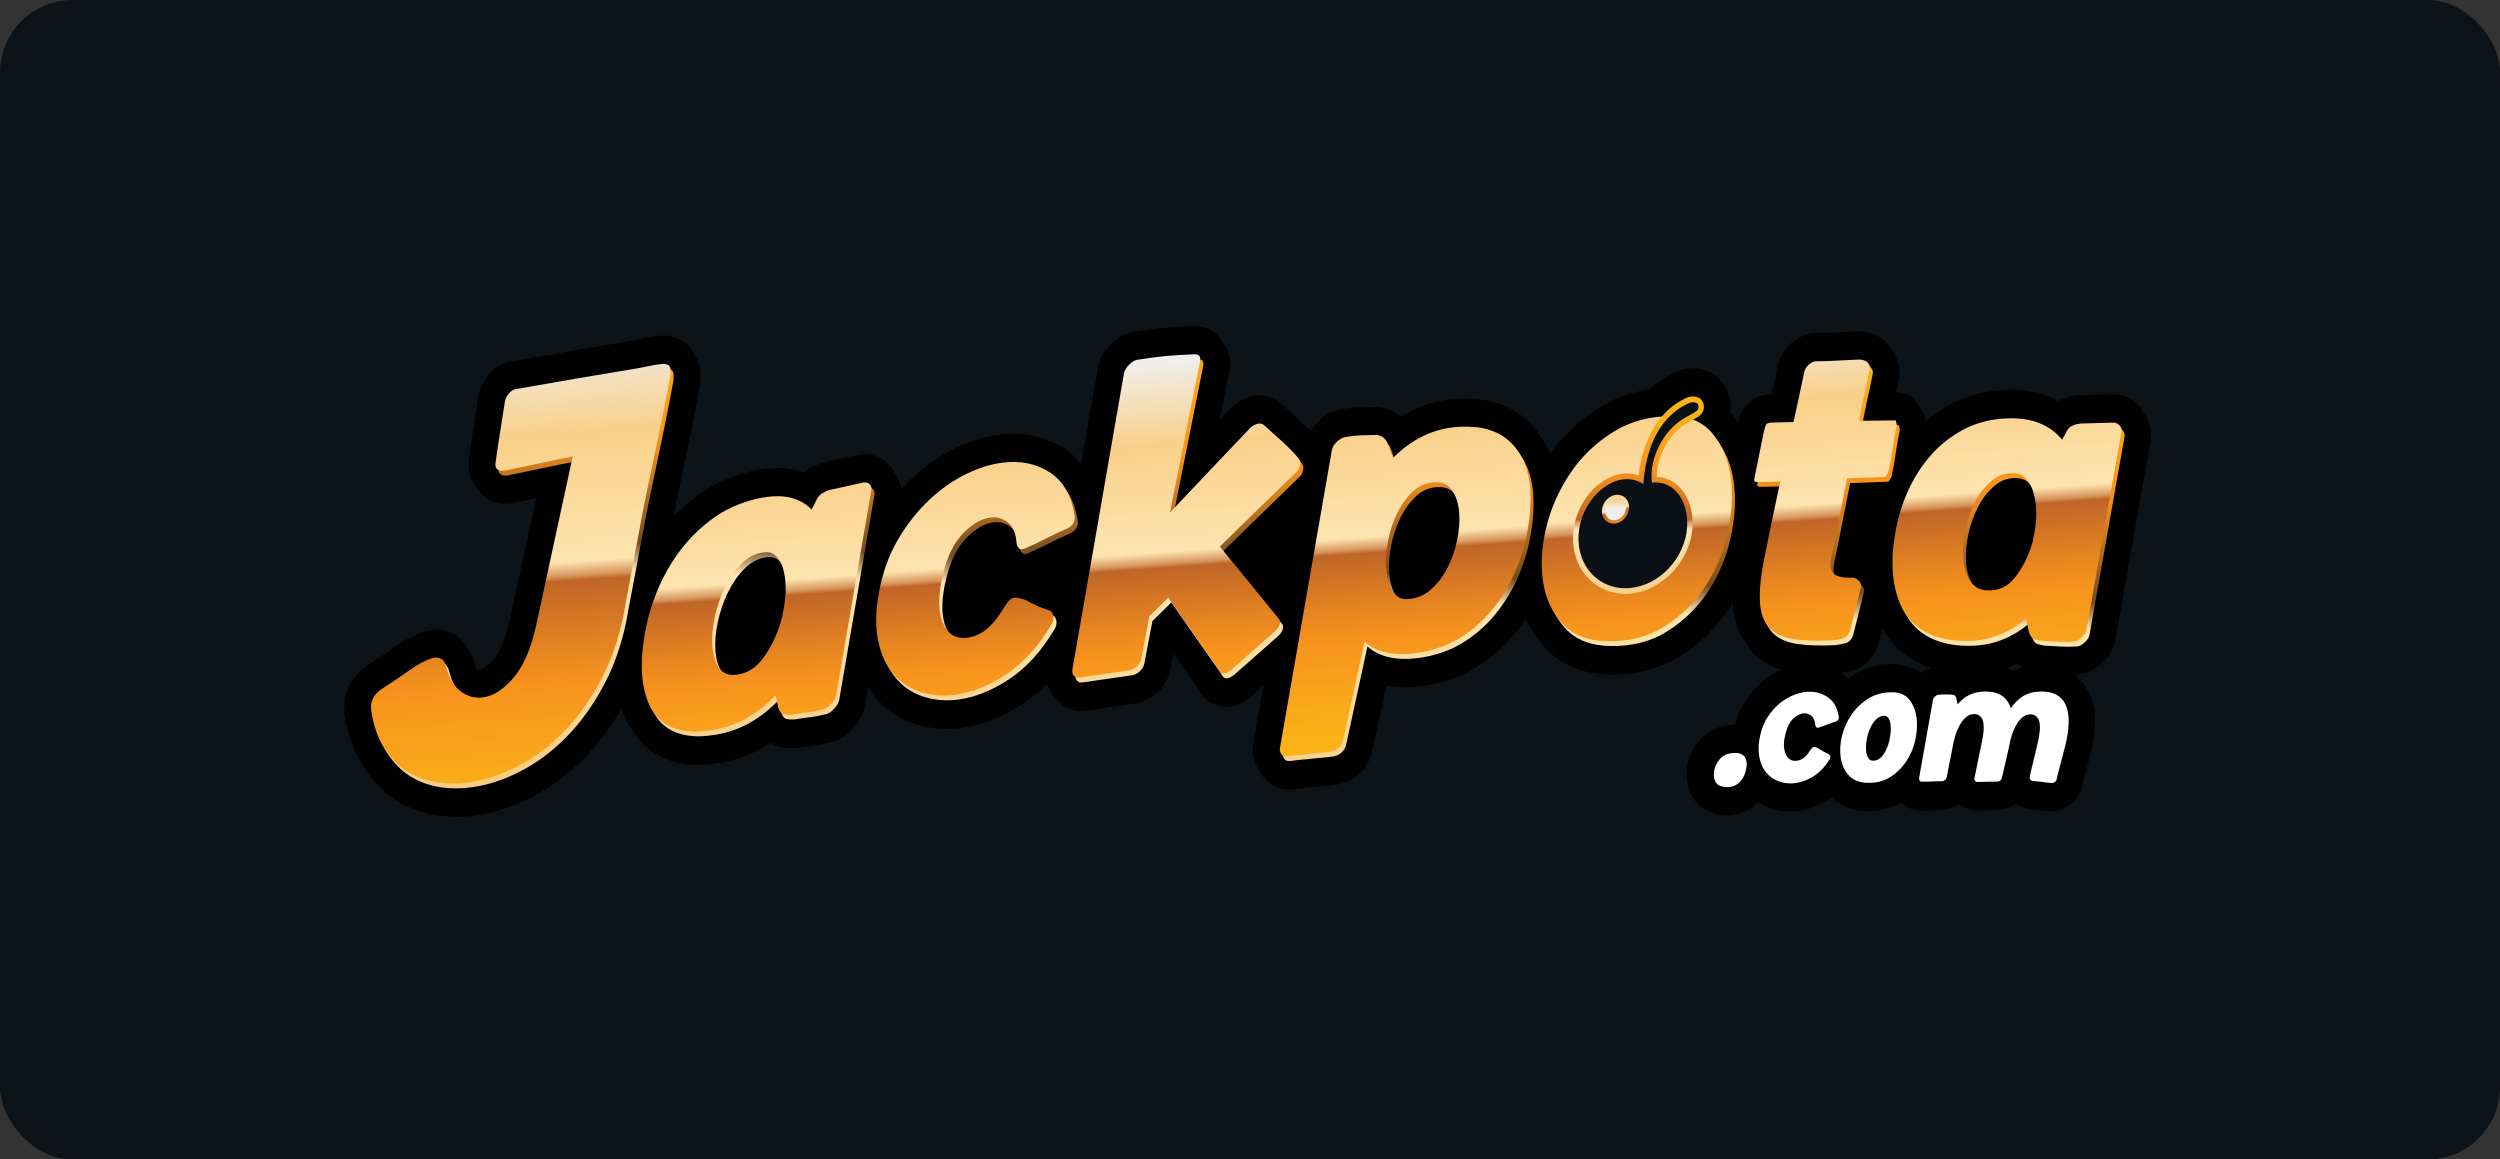 <?xml version="1.0" encoding="utf-8"?>
<svg xmlns="http://www.w3.org/2000/svg" width="138" height="64" viewBox="0 0 138 64" fill="none">
<rect x="0" y="0" width="138" height="64" fill="#333333" stroke="none"/>
<rect width="138" height="64" rx="4" fill="#0D1317"/>
<g clip-path="url(#clip0_3490_5649)">
<path d="M25.169 45.078C24.866 45.078 24.564 45.061 24.267 45.022C23.405 44.915 22.613 44.64 21.91 44.208C21.185 43.76 20.575 43.142 20.102 42.363C20.086 42.335 20.069 42.307 20.053 42.279C20.014 42.222 19.97 42.161 19.932 42.099C19.47 41.347 19.168 40.444 19.02 39.418C19.02 39.407 19.02 39.395 19.02 39.384C18.893 38.29 19.377 37.309 20.344 36.691C20.822 36.383 21.295 36.063 21.745 35.743C22.344 35.311 22.894 35.02 23.427 34.857C23.454 34.851 23.476 34.84 23.503 34.835C23.701 34.784 23.899 34.756 24.086 34.756C24.839 34.756 25.482 35.16 25.839 35.828C25.998 36.046 26.152 36.338 26.24 36.725C26.256 36.792 26.279 36.849 26.306 36.91C26.311 36.916 26.317 36.921 26.317 36.921C26.377 36.966 26.399 36.966 26.427 36.966C26.449 36.966 26.476 36.966 26.504 36.955C26.597 36.938 26.861 36.837 27.273 36.338C27.526 36.035 27.883 35.401 28.163 34.122L29.597 27.497C29.169 27.587 28.746 27.677 28.317 27.766C28.158 27.8 28.026 27.811 27.894 27.811C27.52 27.811 27.158 27.705 26.85 27.497C26.597 27.329 26.394 27.099 26.251 26.83C25.949 26.437 25.811 25.927 25.877 25.382C25.877 25.371 25.877 25.36 25.877 25.349C25.954 24.788 26.037 24.232 26.125 23.688C26.207 23.166 26.295 22.6 26.388 22C26.443 21.568 26.608 21.169 26.872 20.816C27.158 20.429 27.537 20.148 27.976 20.008C28.042 19.986 28.103 19.969 28.169 19.958C30.4 19.559 32.675 19.172 34.916 18.802C35.081 18.774 35.279 18.735 35.488 18.684C35.757 18.623 36.043 18.578 36.35 18.544C36.449 18.527 36.543 18.522 36.642 18.522C36.983 18.522 37.318 18.611 37.609 18.785C37.906 18.959 38.136 19.212 38.29 19.515C38.559 19.874 38.697 20.339 38.669 20.838V20.99C38.669 21.091 38.658 21.192 38.642 21.293C38.455 22.297 38.279 23.183 38.131 23.935C37.977 24.681 37.834 25.366 37.702 25.988C37.57 26.605 37.45 27.183 37.334 27.727C37.285 27.974 37.23 28.232 37.18 28.496C37.592 28.069 38.038 27.682 38.521 27.334C39.378 26.717 40.356 26.274 41.433 26.022C41.961 25.898 42.455 25.837 42.911 25.837C43.252 25.837 43.576 25.87 43.884 25.938C44.054 25.977 44.225 26.022 44.384 26.078C44.521 25.966 44.67 25.865 44.829 25.781C45.131 25.623 45.428 25.523 45.719 25.472C46.269 25.349 46.818 25.231 47.368 25.107C47.401 25.102 47.434 25.096 47.467 25.091C47.566 25.074 47.659 25.068 47.747 25.068C48.23 25.068 48.687 25.259 49.033 25.601C49.164 25.73 49.274 25.882 49.357 26.05C49.571 26.325 49.703 26.65 49.742 27.003C49.934 26.79 50.137 26.588 50.34 26.398C51.066 25.724 51.852 25.175 52.681 24.765C53.522 24.35 54.374 24.087 55.209 23.985C55.456 23.957 55.698 23.941 55.94 23.941C56.929 23.941 57.846 24.199 58.665 24.709C59.05 24.95 59.39 25.248 59.682 25.601C59.989 23.84 60.605 20.289 60.61 20.272C60.704 19.823 60.929 19.408 61.286 19.032C61.643 18.662 62.039 18.426 62.462 18.337C62.484 18.337 62.511 18.325 62.533 18.325C63.083 18.236 63.621 18.163 64.127 18.112C64.627 18.062 65.177 18.028 65.753 18.006C65.814 18.006 65.874 18 65.929 18C66.611 18 67.039 18.314 67.275 18.578C67.38 18.696 67.468 18.819 67.534 18.959C67.852 19.38 67.979 19.947 67.852 20.541L67.325 23.189C67.539 22.965 67.748 22.746 67.962 22.521C68.001 22.482 68.039 22.448 68.078 22.409C68.484 22.061 68.918 21.865 69.364 21.831C69.413 21.831 69.468 21.826 69.517 21.826C69.984 21.826 70.435 22.005 70.787 22.336C71.067 22.589 71.397 22.886 71.765 23.223C71.985 23.419 72.177 23.61 72.353 23.789C72.468 23.593 72.622 23.408 72.798 23.234C73.16 22.886 73.567 22.673 74.012 22.594C74.441 22.521 74.77 22.488 75.034 22.482C75.232 22.482 75.886 22.465 75.924 22.465C76.457 22.465 76.946 22.656 77.337 22.998C77.529 22.88 77.727 22.774 77.924 22.673C78.705 22.286 79.567 22.067 80.48 22.017C80.611 22.011 80.738 22.005 80.87 22.005C81.128 22.005 81.397 22.017 81.661 22.045C81.677 22.045 81.694 22.045 81.71 22.045C82.584 22.162 83.337 22.454 83.952 22.914C84.441 23.279 84.848 23.739 85.167 24.288C85.326 24.524 85.458 24.748 85.562 24.984C85.568 25.001 85.579 25.018 85.584 25.035C86.31 24.014 87.216 23.161 88.288 22.493C89.123 21.972 90.052 21.641 91.057 21.495C91.513 21.069 92.03 20.732 92.601 20.485C92.64 20.468 92.678 20.451 92.722 20.44L92.772 20.423C92.81 20.412 92.854 20.401 92.898 20.39C93.019 20.362 93.206 20.328 93.436 20.328C94.008 20.328 94.53 20.541 94.914 20.923C95.387 21.394 95.602 22.067 95.508 22.763C95.558 22.819 95.612 22.875 95.656 22.936C95.76 23.06 95.854 23.195 95.947 23.329C95.986 23.178 96.03 23.049 96.068 22.925C96.183 22.583 96.59 21.798 97.805 21.764C97.816 21.719 98.03 20.709 98.14 20.193C98.239 19.728 98.48 19.301 98.843 18.971C99.2 18.645 99.618 18.449 100.058 18.398C100.113 18.393 100.162 18.387 100.217 18.387H100.294C100.497 18.387 100.667 18.387 100.8 18.376L101.788 18.331C101.959 18.325 102.162 18.314 102.404 18.297C102.47 18.297 102.519 18.297 102.575 18.297C103.162 18.297 103.657 18.477 104.042 18.825C104.212 18.982 104.349 19.161 104.454 19.363C104.8 19.823 104.931 20.407 104.811 20.984C104.762 21.209 104.717 21.433 104.668 21.652C105.228 21.652 105.718 21.988 105.97 22.482C106.141 22.701 106.256 22.965 106.294 23.262C106.728 22.892 107.201 22.572 107.707 22.303C108.596 21.831 109.602 21.568 110.707 21.523C110.811 21.523 110.91 21.517 111.003 21.517C111.795 21.517 112.509 21.646 113.125 21.904C113.294 21.977 113.46 22.056 113.613 22.14C113.746 22.067 113.888 22 114.042 21.955C114.344 21.854 114.646 21.809 114.932 21.809C114.949 21.809 114.965 21.809 114.982 21.809C115.526 21.792 116.075 21.775 116.619 21.764C116.63 21.764 116.702 21.764 116.723 21.764C117.267 21.792 117.757 22.039 118.108 22.46C118.196 22.566 118.273 22.678 118.334 22.796C118.68 23.256 118.811 23.84 118.696 24.429L116.768 35.317C116.768 35.317 116.762 35.356 116.757 35.373C116.685 35.704 116.498 36.192 116.003 36.635C115.608 36.989 115.174 37.191 114.707 37.224C114.696 37.224 114.558 37.23 114.504 37.236C114.839 37.488 115.108 37.819 115.295 38.206C115.51 38.644 115.625 39.137 115.641 39.687C115.652 40.124 115.608 40.607 115.51 41.117C115.471 41.314 115.427 41.516 115.366 41.734C115.317 41.925 115.267 42.121 115.213 42.318L115.058 42.901C115.015 43.075 114.97 43.232 114.938 43.373C114.85 43.771 114.635 44.119 114.333 44.371C114.02 44.635 113.647 44.769 113.251 44.769C113.218 44.769 113.19 44.769 113.157 44.769C112.905 44.752 112.691 44.73 112.498 44.702C112.394 44.685 112.256 44.674 112.092 44.663C112.07 44.663 112.047 44.663 112.02 44.657C111.739 44.623 111.476 44.523 111.251 44.36C110.959 44.584 110.603 44.708 110.212 44.708C110.212 44.708 109.129 44.73 109.108 44.73C108.751 44.73 108.41 44.607 108.13 44.388C107.883 44.562 107.597 44.668 107.3 44.702C107.25 44.702 107.206 44.708 107.157 44.708C107.14 44.708 107.124 44.708 107.108 44.708C107.041 44.708 106.97 44.713 106.904 44.719L106.322 44.741C106.25 44.741 106.184 44.747 106.113 44.747C106.091 44.747 106.069 44.747 106.047 44.747C105.64 44.747 105.25 44.59 104.948 44.304C104.409 44.612 103.805 44.769 103.151 44.769C103.074 44.769 103.003 44.769 102.926 44.764C102.047 44.724 101.459 44.365 101.09 44.018C100.942 44.13 100.789 44.225 100.629 44.315C100.035 44.635 99.426 44.797 98.811 44.797C98.321 44.797 97.848 44.691 97.409 44.483C97.283 44.422 97.157 44.354 97.041 44.276C96.997 44.321 96.953 44.365 96.903 44.41C96.469 44.797 95.926 45.005 95.337 45.005C95.195 45.005 95.052 44.994 94.903 44.971C94.212 44.87 93.656 44.478 93.348 43.861C93.123 43.412 93.046 42.885 93.129 42.34C93.217 41.774 93.453 41.275 93.827 40.843C94.14 40.489 94.695 40.057 95.596 40.012C95.651 40.012 95.7 40.012 95.755 40.012C95.893 39.513 96.096 39.053 96.365 38.649C96.645 38.228 96.981 37.864 97.349 37.566C97.662 37.314 98.003 37.112 98.354 36.961C97.717 36.776 97.184 36.467 96.772 36.035C96.601 35.856 96.453 35.648 96.316 35.401C95.926 34.846 95.7 34.167 95.651 33.37C95.651 33.342 95.651 33.309 95.651 33.281C95.618 33.331 95.585 33.387 95.552 33.438C94.86 34.52 93.953 35.429 92.854 36.147C91.744 36.865 90.453 37.23 89.019 37.23C89.019 37.23 88.881 37.23 88.815 37.23C87.365 37.208 86.189 36.725 85.337 35.794C85.079 35.513 84.848 35.199 84.645 34.863C84.491 34.638 84.359 34.397 84.238 34.15C84.057 34.425 83.859 34.689 83.656 34.941C83.029 35.71 82.282 36.355 81.441 36.865C80.573 37.393 79.578 37.735 78.485 37.881C78.161 37.92 77.848 37.942 77.556 37.942C77.194 37.942 76.853 37.914 76.529 37.853L75.738 41.488C75.639 41.948 75.397 42.374 75.034 42.711C74.704 43.019 74.303 43.215 73.88 43.294C73.864 43.294 73.842 43.3 73.825 43.305C73.54 43.344 73.303 43.373 73.089 43.389C72.93 43.401 72.776 43.417 72.622 43.434C72.424 43.457 72.226 43.479 72.023 43.496C71.869 43.507 71.677 43.53 71.457 43.563C71.353 43.58 71.243 43.591 71.144 43.591C70.594 43.591 70.083 43.339 69.743 42.907C69.671 42.817 69.611 42.716 69.556 42.615C69.21 42.161 69.083 41.566 69.193 40.977C69.374 39.934 69.556 38.885 69.743 37.841C69.495 38.06 69.248 38.279 69.001 38.498C68.968 38.526 68.935 38.554 68.902 38.576C68.556 38.834 68.215 38.974 67.869 39.008C67.814 39.008 67.759 39.014 67.704 39.014C67.045 39.014 66.468 38.655 66.149 38.06C65.688 37.398 65.231 36.742 64.77 36.086L64.605 36.961C64.501 37.454 64.264 37.875 63.913 38.212C63.583 38.526 63.204 38.728 62.775 38.817C62.726 38.829 62.682 38.834 62.632 38.84C62.544 38.851 62.456 38.862 62.38 38.873C62.248 38.896 62.105 38.918 61.951 38.935C61.533 38.997 60.665 39.12 60.649 39.126C60.572 39.137 60.489 39.148 60.401 39.16C60.27 39.182 60.132 39.205 59.995 39.221C59.885 39.238 59.781 39.249 59.676 39.249C59.193 39.249 58.742 39.053 58.401 38.705C58.28 38.576 58.176 38.436 58.094 38.279C57.967 38.116 57.874 37.937 57.808 37.74C57.39 38.156 56.951 38.526 56.484 38.834C55.357 39.58 54.203 40.04 53.06 40.186C52.791 40.22 52.516 40.237 52.253 40.237C51.637 40.237 51.033 40.141 50.461 39.951C49.577 39.653 48.829 39.132 48.247 38.397C48.137 38.257 48.033 38.105 47.928 37.937C47.928 37.937 47.747 38.98 47.747 38.997C47.653 39.434 47.434 39.85 47.093 40.22C46.747 40.596 46.362 40.843 45.95 40.949C45.499 41.056 45.148 41.123 44.846 41.162C44.615 41.19 44.346 41.23 44.032 41.275C43.977 41.28 43.928 41.286 43.873 41.291C43.824 41.291 43.774 41.291 43.725 41.291C43.543 41.291 43.367 41.28 43.192 41.252C43.043 41.23 42.796 41.168 42.543 41.005C42.389 41.106 42.236 41.202 42.076 41.291C41.356 41.695 40.571 41.976 39.73 42.116C39.345 42.178 38.955 42.217 38.559 42.222C38.548 42.222 38.516 42.222 38.51 42.222C36.449 42.194 35.4 41.157 34.872 40.259C34.713 40.029 34.581 39.799 34.477 39.563C34.416 39.423 34.361 39.283 34.306 39.137C33.773 40.052 33.175 40.871 32.515 41.577C31.663 42.492 30.729 43.238 29.746 43.793C28.757 44.349 27.757 44.736 26.767 44.932C26.224 45.044 25.68 45.1 25.157 45.1L25.169 45.078ZM101.646 37.146C101.69 37.179 101.739 37.208 101.783 37.241C101.866 37.303 101.948 37.37 102.031 37.449C102.162 37.348 102.3 37.258 102.442 37.174C103.025 36.832 103.679 36.652 104.393 36.652C104.454 36.652 104.508 36.652 104.569 36.652C105.124 36.675 105.624 36.843 106.036 37.146C106.218 37.022 106.409 36.933 106.613 36.882C105.185 36.405 104.404 35.508 103.975 34.767C103.959 34.739 103.937 34.711 103.921 34.683L103.723 35.463C103.718 35.496 103.707 35.525 103.695 35.558C103.459 36.304 102.921 36.843 102.222 37.028C102.003 37.084 101.816 37.123 101.646 37.146ZM110.778 36.865C110.893 36.91 111.003 36.961 111.113 37.022C111.273 36.938 111.438 36.871 111.613 36.82C111.537 36.77 111.454 36.708 111.372 36.63C111.224 36.697 111.075 36.759 110.927 36.815C110.877 36.832 110.833 36.849 110.783 36.865H110.778Z" fill="#010101"/>
<path d="M35.548 29.135C35.433 29.752 35.307 30.425 35.169 31.166C35.026 31.906 34.862 32.781 34.675 33.786C34.428 35.199 34.026 36.461 33.46 37.578C32.895 38.694 32.235 39.653 31.482 40.461C30.73 41.269 29.922 41.914 29.065 42.396C28.207 42.879 27.356 43.21 26.509 43.378C25.795 43.524 25.108 43.552 24.449 43.473C23.79 43.389 23.196 43.187 22.669 42.862C22.141 42.537 21.707 42.088 21.355 41.521C21.339 41.493 21.322 41.46 21.306 41.431C21.267 41.37 21.224 41.314 21.185 41.252C20.839 40.68 20.608 39.995 20.493 39.182C20.438 38.7 20.641 38.307 21.114 38.01C21.619 37.684 22.108 37.353 22.581 37.017C23.053 36.68 23.476 36.45 23.85 36.332C24.235 36.237 24.482 36.355 24.603 36.691C24.702 36.781 24.773 36.91 24.812 37.09C24.878 37.342 24.965 37.566 25.075 37.768C25.191 37.925 25.317 38.066 25.465 38.178C25.861 38.475 26.301 38.571 26.795 38.475C27.339 38.363 27.878 37.993 28.405 37.353C28.933 36.714 29.339 35.755 29.62 34.47C30.268 31.48 30.911 28.496 31.559 25.506C30.383 25.747 29.213 25.994 28.037 26.241C27.889 26.269 27.757 26.252 27.658 26.184C27.576 26.128 27.537 26.05 27.526 25.938C27.515 25.932 27.498 25.926 27.488 25.915C27.383 25.848 27.339 25.73 27.361 25.567C27.438 25.018 27.515 24.474 27.603 23.941C27.685 23.408 27.779 22.835 27.872 22.224C27.889 22.061 27.955 21.91 28.054 21.77C28.158 21.629 28.284 21.534 28.433 21.484C30.675 21.085 32.916 20.698 35.158 20.334C35.367 20.294 35.581 20.255 35.807 20.205C36.032 20.154 36.279 20.115 36.543 20.087C36.675 20.064 36.79 20.087 36.895 20.143C36.977 20.188 37.016 20.277 37.027 20.395C37.038 20.401 37.054 20.401 37.065 20.412C37.169 20.474 37.214 20.597 37.191 20.777V20.984C37.005 21.988 36.834 22.864 36.681 23.604C36.527 24.345 36.389 25.023 36.257 25.64C36.126 26.257 36.005 26.841 35.889 27.385C35.774 27.929 35.664 28.512 35.548 29.124V29.135ZM48.176 26.998C48.264 27.088 48.291 27.205 48.258 27.357C47.61 31.115 46.967 34.874 46.318 38.638C46.285 38.789 46.197 38.952 46.049 39.115C45.901 39.277 45.752 39.378 45.61 39.418C45.247 39.507 44.945 39.563 44.697 39.592C44.45 39.62 44.164 39.659 43.835 39.715C43.692 39.721 43.554 39.715 43.423 39.693C43.302 39.676 43.208 39.569 43.148 39.378C43.065 39.322 43.005 39.221 42.961 39.064C42.939 38.958 42.917 38.851 42.895 38.75C42.434 39.216 41.934 39.603 41.395 39.906C40.818 40.231 40.192 40.45 39.516 40.562C39.203 40.612 38.878 40.646 38.549 40.652C37.389 40.635 36.581 40.209 36.126 39.378C36.021 39.233 35.922 39.075 35.84 38.896C35.406 37.914 35.318 36.675 35.571 35.171C35.697 34.341 35.922 33.511 36.257 32.692C36.587 31.873 37.01 31.115 37.532 30.42C38.054 29.724 38.664 29.124 39.362 28.619C40.06 28.114 40.862 27.755 41.758 27.542C42.467 27.379 43.071 27.351 43.576 27.463C44.082 27.576 44.489 27.8 44.807 28.131C44.901 27.94 44.994 27.755 45.093 27.564C45.17 27.402 45.302 27.278 45.483 27.183C45.664 27.088 45.835 27.032 45.989 27.009C46.549 26.886 47.11 26.762 47.67 26.639C47.813 26.616 47.928 26.65 48.011 26.74C48.066 26.796 48.093 26.863 48.104 26.947C48.132 26.964 48.159 26.981 48.181 27.003L48.176 26.998ZM43.368 32.389C43.362 32.007 43.313 31.671 43.225 31.379C43.192 31.261 43.142 31.155 43.099 31.054C43.071 31.02 43.049 30.986 43.016 30.958C42.851 30.796 42.642 30.723 42.39 30.745C41.917 30.79 41.494 30.992 41.126 31.357C40.758 31.721 40.444 32.164 40.192 32.675C39.939 33.191 39.752 33.735 39.626 34.319C39.499 34.902 39.455 35.44 39.494 35.928C39.527 36.316 39.609 36.647 39.747 36.916C39.95 37.168 40.225 37.286 40.587 37.241C41.236 37.185 41.774 36.837 42.208 36.198C42.642 35.558 42.961 34.851 43.164 34.072L43.258 33.561C43.335 33.152 43.373 32.759 43.362 32.377L43.368 32.389ZM59.473 28.686C59.363 28.024 59.149 27.475 58.841 27.043C58.605 26.622 58.292 26.285 57.907 26.044C57.165 25.584 56.319 25.41 55.374 25.528C54.698 25.612 54.006 25.826 53.302 26.173C52.599 26.521 51.94 26.981 51.313 27.564C50.692 28.142 50.137 28.827 49.659 29.612C49.176 30.397 48.83 31.278 48.604 32.254C48.352 33.365 48.291 34.324 48.428 35.132C48.544 35.839 48.775 36.428 49.093 36.899C49.187 37.067 49.286 37.224 49.401 37.364C49.802 37.869 50.313 38.228 50.929 38.43C51.544 38.638 52.198 38.694 52.89 38.604C53.819 38.481 54.758 38.111 55.704 37.477C56.649 36.848 57.473 35.951 58.165 34.779C58.292 34.582 58.336 34.397 58.297 34.229C58.27 34.117 58.215 34.038 58.132 33.976C58.132 33.976 58.132 33.965 58.132 33.959C58.094 33.791 57.984 33.685 57.814 33.634C57.704 33.595 57.594 33.561 57.495 33.522C57.391 33.483 57.303 33.443 57.22 33.404C57.094 33.342 56.967 33.286 56.841 33.225C56.665 33.112 56.473 33.039 56.248 32.995C56.044 32.938 55.879 32.961 55.764 33.068C55.643 33.174 55.522 33.331 55.396 33.544C54.748 34.65 54 35.199 53.148 35.194C52.791 35.188 52.5 35.042 52.28 34.767C52.236 34.678 52.192 34.588 52.154 34.481C51.934 33.842 51.956 32.983 52.225 31.901C52.462 30.925 52.83 30.184 53.335 29.668C53.841 29.158 54.335 28.872 54.824 28.81C55.187 28.765 55.511 28.855 55.797 29.085C55.852 29.13 55.896 29.18 55.94 29.236C56.028 29.427 56.083 29.657 56.099 29.926C56.116 30.055 56.16 30.162 56.231 30.235C56.248 30.252 56.27 30.263 56.291 30.274C56.313 30.364 56.346 30.442 56.401 30.498C56.473 30.571 56.594 30.577 56.77 30.504C56.973 30.397 57.165 30.308 57.336 30.24C57.704 30.055 58.077 29.87 58.446 29.691C58.539 29.646 58.632 29.601 58.731 29.561C58.825 29.517 58.929 29.472 59.039 29.427C59.402 29.253 59.544 29 59.468 28.658L59.473 28.686ZM70.737 34.403C70.704 34.363 70.677 34.324 70.644 34.285C70.639 34.229 70.611 34.178 70.567 34.133C69.551 32.888 68.534 31.643 67.517 30.403C68.919 29.029 70.325 27.66 71.727 26.302C71.82 26.212 71.886 26.089 71.913 25.938C71.946 25.786 71.93 25.674 71.864 25.596C71.831 25.551 71.787 25.506 71.749 25.461C71.738 25.41 71.721 25.366 71.694 25.332C71.474 25.051 71.172 24.737 70.792 24.395C70.413 24.053 70.084 23.756 69.798 23.497C69.704 23.408 69.595 23.363 69.468 23.374C69.325 23.385 69.166 23.464 68.996 23.615C67.611 25.068 66.232 26.527 64.847 27.991C65.364 25.393 65.88 22.796 66.391 20.205C66.435 20.008 66.38 19.885 66.237 19.84C66.248 19.621 66.111 19.526 65.82 19.554C65.254 19.576 64.726 19.61 64.243 19.655C63.759 19.7 63.259 19.767 62.737 19.857C62.594 19.89 62.451 19.98 62.297 20.137C62.149 20.294 62.056 20.446 62.023 20.597C61.078 26.033 60.127 31.474 59.182 36.916C59.149 37.084 59.182 37.213 59.264 37.303C59.286 37.325 59.314 37.348 59.341 37.364C59.352 37.449 59.38 37.516 59.429 37.572C59.517 37.662 59.632 37.69 59.77 37.656C59.896 37.645 60.017 37.623 60.138 37.606C60.259 37.583 60.369 37.566 60.479 37.555C60.907 37.493 61.33 37.432 61.759 37.37C61.885 37.359 62.006 37.342 62.116 37.32C62.226 37.297 62.347 37.286 62.473 37.269C62.633 37.236 62.775 37.163 62.902 37.039C63.028 36.921 63.105 36.781 63.138 36.63C63.286 35.844 63.44 35.059 63.589 34.274C63.935 33.931 64.281 33.595 64.633 33.253C65.556 34.571 66.479 35.889 67.402 37.213C67.463 37.37 67.578 37.443 67.732 37.432C67.809 37.426 67.913 37.376 68.04 37.28C68.858 36.557 69.683 35.833 70.501 35.109C70.644 34.98 70.732 34.851 70.776 34.717C70.814 34.582 70.798 34.476 70.716 34.397L70.737 34.403ZM84.65 27.374C84.689 28.019 84.65 28.709 84.519 29.438C84.392 30.24 84.161 31.026 83.832 31.8C83.502 32.574 83.073 33.281 82.551 33.92C82.029 34.56 81.419 35.087 80.716 35.513C80.013 35.94 79.211 36.209 78.315 36.332C77.084 36.489 76.144 36.276 75.496 35.693C75.1 37.505 74.705 39.322 74.315 41.134C74.282 41.286 74.205 41.42 74.078 41.538C73.952 41.656 73.809 41.729 73.65 41.757C73.397 41.791 73.183 41.813 73.001 41.83C72.82 41.841 72.644 41.858 72.468 41.88C72.293 41.903 72.117 41.92 71.935 41.931C71.754 41.948 71.529 41.97 71.26 42.009C71.1 42.037 70.985 42.004 70.902 41.903C70.858 41.847 70.831 41.785 70.825 41.712C70.792 41.695 70.76 41.667 70.737 41.639C70.661 41.538 70.633 41.409 70.666 41.258C71.622 35.777 72.578 30.302 73.529 24.832C73.562 24.681 73.65 24.535 73.804 24.389C73.952 24.249 74.106 24.159 74.265 24.131C74.611 24.075 74.886 24.042 75.084 24.036C75.282 24.036 75.546 24.025 75.875 24.019C76.177 23.997 76.403 24.126 76.562 24.395C76.573 24.423 76.584 24.451 76.595 24.479C76.644 24.53 76.694 24.591 76.732 24.659C76.804 24.855 76.875 25.046 76.947 25.242C77.436 24.754 77.974 24.361 78.562 24.075C79.172 23.778 79.837 23.604 80.562 23.565C80.876 23.548 81.2 23.559 81.535 23.587C82.167 23.671 82.689 23.873 83.106 24.182C83.453 24.44 83.727 24.765 83.947 25.147C84.057 25.304 84.161 25.472 84.249 25.657C84.48 26.151 84.612 26.723 84.65 27.368V27.374ZM80.551 28.288C80.518 27.895 80.425 27.553 80.282 27.267C80.079 27.009 79.809 26.88 79.458 26.886C78.985 26.88 78.568 27.037 78.216 27.357C77.859 27.677 77.568 28.075 77.326 28.552C77.09 29.029 76.914 29.55 76.804 30.111C76.694 30.672 76.655 31.194 76.699 31.671C76.732 32.091 76.831 32.445 76.98 32.742C77.161 32.961 77.392 33.079 77.677 33.073C78.15 33.062 78.573 32.899 78.941 32.591C79.309 32.282 79.623 31.884 79.875 31.407C80.128 30.93 80.315 30.414 80.43 29.853C80.551 29.292 80.59 28.776 80.551 28.294V28.288ZM95.695 26.577C95.58 25.769 95.316 25.074 94.915 24.485C94.805 24.294 94.684 24.12 94.547 23.952C94.25 23.587 93.881 23.329 93.447 23.166C93.744 23.004 94.003 22.864 94.052 22.566C94.096 22.286 93.98 22.123 93.909 22.05C93.679 21.82 93.305 21.893 93.228 21.91L93.179 21.927C92.579 22.185 92.113 22.561 91.744 22.987C90.75 23.054 89.854 23.335 89.057 23.828C88.096 24.429 87.304 25.192 86.678 26.111C86.057 27.037 85.612 28.036 85.354 29.102C85.096 30.173 85.035 31.172 85.178 32.097C85.288 32.821 85.53 33.443 85.903 33.982C86.052 34.234 86.222 34.475 86.425 34.694C87.002 35.317 87.816 35.637 88.876 35.654C90.107 35.682 91.184 35.401 92.107 34.801C93.03 34.201 93.777 33.455 94.354 32.551C94.932 31.648 95.332 30.661 95.558 29.584C95.789 28.507 95.832 27.497 95.701 26.566L95.695 26.577ZM97.475 26.869C97.722 26.863 97.97 26.852 98.217 26.846C98.096 27.396 97.976 27.963 97.849 28.563C97.706 29.259 97.553 30.027 97.376 30.874C97.189 31.85 97.112 32.647 97.151 33.258C97.184 33.797 97.333 34.218 97.574 34.532C97.646 34.678 97.733 34.812 97.838 34.924C98.145 35.244 98.591 35.452 99.173 35.541C99.756 35.631 100.487 35.654 101.371 35.609C101.481 35.609 101.641 35.581 101.855 35.525C102.069 35.468 102.212 35.317 102.294 35.07C102.492 34.296 102.69 33.516 102.883 32.742C102.932 32.58 102.888 32.434 102.767 32.321C102.756 32.31 102.739 32.299 102.728 32.288C102.712 32.204 102.674 32.125 102.602 32.052C102.476 31.934 102.35 31.884 102.223 31.901C101.761 31.912 101.448 31.845 101.261 31.699C101.207 31.502 101.218 31.233 101.306 30.869C101.481 30.027 101.63 29.275 101.756 28.613C101.882 27.951 102.008 27.306 102.135 26.678C102.849 26.65 103.569 26.622 104.283 26.6C104.251 26.6 104.267 26.56 104.333 26.487C104.393 26.415 104.438 26.319 104.449 26.201C104.525 25.82 104.591 25.433 104.652 25.04C104.706 24.642 104.773 24.255 104.855 23.879C104.888 23.761 104.888 23.666 104.855 23.593C104.822 23.52 104.822 23.481 104.855 23.481C104.805 23.481 104.756 23.481 104.706 23.481C104.706 23.424 104.706 23.368 104.69 23.323C104.657 23.251 104.657 23.211 104.69 23.211C104.08 23.217 103.47 23.223 102.855 23.234C102.921 22.886 102.992 22.527 103.075 22.151C103.179 21.68 103.284 21.181 103.394 20.653C103.426 20.508 103.382 20.378 103.261 20.266C103.25 20.255 103.239 20.25 103.223 20.244C103.212 20.154 103.168 20.076 103.091 20.003C102.976 19.896 102.778 19.846 102.514 19.862C102.262 19.879 102.047 19.885 101.877 19.896C101.701 19.902 101.536 19.913 101.382 19.919C101.223 19.924 101.063 19.935 100.899 19.941C100.734 19.947 100.514 19.952 100.25 19.952C100.107 19.969 99.976 20.036 99.849 20.148C99.722 20.266 99.646 20.395 99.613 20.547C99.503 21.057 99.398 21.54 99.305 21.988C99.212 22.437 99.119 22.875 99.02 23.307C98.651 23.318 98.278 23.323 97.909 23.335C97.657 23.335 97.514 23.38 97.486 23.475C97.454 23.565 97.426 23.671 97.393 23.784C97.228 24.597 97.063 25.405 96.898 26.218C96.865 26.37 96.849 26.476 96.849 26.544C96.849 26.583 96.921 26.605 97.041 26.616C97.025 26.695 97.02 26.768 97.02 26.813C97.02 26.88 97.179 26.902 97.492 26.886L97.475 26.869ZM117.267 24.131C116.625 27.766 115.982 31.401 115.339 35.036C115.306 35.182 115.218 35.323 115.07 35.457C114.922 35.592 114.773 35.665 114.636 35.676C114.273 35.693 113.971 35.693 113.729 35.676C113.487 35.659 113.202 35.642 112.866 35.631C112.724 35.609 112.586 35.575 112.454 35.53C112.344 35.491 112.256 35.384 112.196 35.216C112.108 35.149 112.042 35.025 111.993 34.846C111.971 34.728 111.943 34.61 111.921 34.487C111.46 34.863 110.965 35.149 110.432 35.351C109.861 35.564 109.235 35.665 108.558 35.648C108.245 35.642 107.921 35.609 107.592 35.553C106.487 35.323 105.696 34.784 105.228 33.937C105.097 33.746 104.976 33.533 104.883 33.303C104.449 32.237 104.361 30.981 104.613 29.528C104.739 28.72 104.965 27.935 105.3 27.183C105.63 26.426 106.053 25.753 106.575 25.158C107.091 24.563 107.701 24.081 108.405 23.711C109.102 23.34 109.905 23.133 110.801 23.099C111.509 23.071 112.114 23.166 112.614 23.374C113.114 23.582 113.526 23.884 113.839 24.277C113.933 24.109 114.026 23.935 114.119 23.767C114.196 23.621 114.328 23.52 114.509 23.458C114.691 23.402 114.861 23.374 115.015 23.38C115.57 23.363 116.131 23.346 116.685 23.335C116.828 23.34 116.938 23.396 117.026 23.503C117.076 23.559 117.103 23.621 117.114 23.694C117.141 23.716 117.169 23.739 117.197 23.772C117.285 23.873 117.312 24.002 117.279 24.148L117.267 24.131ZM112.4 28.254C112.394 27.873 112.344 27.531 112.256 27.217C112.213 27.054 112.152 26.908 112.086 26.779C112.075 26.762 112.059 26.745 112.047 26.729C111.883 26.532 111.674 26.42 111.421 26.398C110.949 26.347 110.531 26.471 110.157 26.768C109.789 27.065 109.476 27.441 109.228 27.907C108.976 28.372 108.789 28.883 108.663 29.444C108.537 30.005 108.492 30.532 108.531 31.031C108.564 31.474 108.668 31.85 108.833 32.17C109.031 32.417 109.289 32.563 109.624 32.585C110.267 32.652 110.806 32.411 111.24 31.856C111.674 31.3 111.987 30.655 112.196 29.915C112.229 29.752 112.256 29.584 112.29 29.421C112.367 29.029 112.405 28.642 112.394 28.26L112.4 28.254ZM95.701 41.56C95.376 41.572 95.123 41.684 94.942 41.886C94.761 42.088 94.657 42.318 94.618 42.565C94.585 42.783 94.612 42.974 94.689 43.137C94.772 43.3 94.925 43.395 95.151 43.429C95.481 43.485 95.755 43.412 95.969 43.221C96.184 43.03 96.322 42.783 96.376 42.48C96.442 42.178 96.415 41.942 96.305 41.779C96.195 41.611 95.992 41.538 95.695 41.56H95.701ZM100.937 38.514C100.635 38.296 100.294 38.184 99.915 38.184C99.641 38.184 99.36 38.234 99.08 38.341C98.794 38.447 98.53 38.599 98.278 38.801C98.025 39.002 97.8 39.249 97.607 39.541C97.415 39.833 97.272 40.169 97.179 40.551C97.074 40.988 97.052 41.37 97.107 41.706C97.162 42.043 97.272 42.324 97.431 42.553C97.596 42.783 97.8 42.952 98.047 43.07C98.294 43.187 98.558 43.243 98.844 43.243C99.218 43.243 99.602 43.142 99.981 42.929C100.366 42.722 100.696 42.396 100.975 41.953C101.025 41.88 101.041 41.807 101.031 41.734C101.014 41.661 100.97 41.617 100.899 41.589C100.855 41.566 100.811 41.549 100.766 41.527C100.723 41.505 100.69 41.488 100.657 41.465L100.503 41.375C100.431 41.319 100.354 41.28 100.262 41.252C100.179 41.218 100.113 41.218 100.064 41.252C100.014 41.291 99.965 41.347 99.915 41.426C99.651 41.841 99.349 42.026 99.009 41.981C98.783 41.948 98.629 41.796 98.541 41.521C98.453 41.252 98.459 40.904 98.569 40.483C98.662 40.102 98.816 39.822 99.02 39.636C99.223 39.457 99.426 39.367 99.624 39.367C99.772 39.367 99.904 39.423 100.014 39.53C100.129 39.636 100.19 39.794 100.206 40.001C100.212 40.057 100.228 40.096 100.262 40.13C100.289 40.164 100.338 40.169 100.41 40.153C100.492 40.119 100.569 40.091 100.64 40.074L101.091 39.906C101.13 39.895 101.168 39.878 101.207 39.866C101.245 39.855 101.288 39.838 101.333 39.827C101.481 39.771 101.536 39.676 101.503 39.535C101.426 39.075 101.239 38.733 100.937 38.509V38.514ZM105.789 39.586C105.844 39.967 105.822 40.371 105.734 40.809C105.641 41.246 105.482 41.645 105.245 42.004C105.009 42.363 104.706 42.666 104.339 42.901C103.965 43.137 103.531 43.238 103.031 43.215C102.602 43.193 102.273 43.053 102.042 42.795C101.81 42.531 101.662 42.211 101.607 41.835C101.553 41.46 101.574 41.056 101.679 40.624C101.783 40.197 101.965 39.799 102.217 39.434C102.47 39.07 102.789 38.773 103.179 38.537C103.569 38.307 104.015 38.2 104.519 38.223C104.893 38.234 105.19 38.374 105.399 38.632C105.608 38.896 105.74 39.216 105.795 39.592L105.789 39.586ZM104.377 40.186C104.377 40.001 104.344 39.838 104.289 39.715C104.234 39.586 104.152 39.519 104.036 39.513C103.882 39.502 103.745 39.552 103.613 39.664C103.486 39.777 103.377 39.928 103.284 40.108C103.19 40.287 103.119 40.489 103.075 40.702C103.025 40.915 103.003 41.117 103.009 41.308C103.009 41.493 103.042 41.656 103.102 41.785C103.162 41.914 103.256 41.987 103.382 41.992C103.536 42.004 103.673 41.953 103.8 41.841C103.927 41.729 104.031 41.577 104.113 41.398C104.201 41.218 104.267 41.016 104.311 40.798C104.355 40.579 104.377 40.377 104.371 40.192L104.377 40.186ZM113.504 38.391C113.278 38.268 112.993 38.206 112.641 38.217C112.262 38.223 111.943 38.307 111.674 38.47C111.405 38.632 111.179 38.857 110.992 39.143C110.899 38.84 110.735 38.61 110.498 38.447C110.267 38.285 109.943 38.212 109.536 38.217C109.212 38.223 108.927 38.29 108.685 38.413C108.443 38.537 108.234 38.711 108.053 38.93L107.976 38.559C107.959 38.458 107.883 38.402 107.756 38.391C107.641 38.386 107.558 38.38 107.504 38.38H107.355C107.311 38.38 107.262 38.38 107.218 38.38C107.168 38.38 107.091 38.391 106.982 38.397C106.926 38.402 106.866 38.436 106.805 38.492C106.745 38.548 106.706 38.61 106.696 38.666L105.932 42.98C105.921 43.047 105.932 43.103 105.965 43.142C105.998 43.182 106.047 43.199 106.103 43.193C106.152 43.193 106.201 43.193 106.251 43.193C106.3 43.193 106.344 43.193 106.388 43.193L106.904 43.17C106.949 43.17 106.998 43.17 107.042 43.17C107.091 43.17 107.14 43.17 107.19 43.17C107.257 43.165 107.311 43.137 107.361 43.098C107.41 43.053 107.443 43.002 107.454 42.941L107.855 40.899H107.866C107.905 40.719 107.959 40.545 108.026 40.377C108.092 40.209 108.168 40.057 108.262 39.922C108.35 39.788 108.454 39.681 108.564 39.597C108.674 39.513 108.795 39.468 108.922 39.462C109.08 39.457 109.201 39.491 109.289 39.569C109.377 39.648 109.432 39.749 109.465 39.883C109.498 40.012 109.509 40.164 109.493 40.343C109.482 40.517 109.454 40.702 109.415 40.899C109.345 41.218 109.273 41.566 109.201 41.936C109.13 42.307 109.059 42.649 108.987 42.974C108.976 43.036 108.987 43.092 109.014 43.142C109.048 43.193 109.097 43.215 109.158 43.21L110.24 43.187C110.383 43.187 110.465 43.12 110.498 42.985C110.569 42.671 110.646 42.324 110.74 41.948C110.828 41.572 110.905 41.224 110.971 40.904C111.01 40.73 111.064 40.556 111.13 40.394C111.196 40.225 111.273 40.074 111.366 39.939C111.454 39.805 111.559 39.698 111.669 39.614C111.779 39.53 111.899 39.485 112.026 39.479C112.185 39.474 112.306 39.507 112.394 39.586C112.482 39.664 112.537 39.766 112.569 39.9C112.603 40.029 112.608 40.181 112.592 40.36C112.576 40.534 112.548 40.719 112.509 40.915C112.438 41.235 112.361 41.572 112.273 41.914C112.185 42.262 112.108 42.598 112.036 42.924C112.026 42.985 112.036 43.036 112.07 43.081C112.103 43.126 112.152 43.148 112.207 43.154C112.41 43.165 112.586 43.187 112.74 43.21C112.889 43.232 113.07 43.249 113.273 43.266C113.328 43.266 113.383 43.243 113.433 43.204C113.482 43.165 113.509 43.114 113.526 43.053C113.564 42.89 113.608 42.716 113.658 42.525C113.707 42.335 113.762 42.144 113.811 41.948C113.861 41.751 113.91 41.561 113.96 41.375C114.009 41.19 114.048 41.011 114.081 40.854C114.158 40.461 114.191 40.102 114.18 39.782C114.169 39.462 114.108 39.193 113.998 38.963C113.888 38.733 113.718 38.559 113.498 38.436L113.504 38.391Z" fill="#010101"/>
<path d="M34.669 33.786C34.422 35.199 34.021 36.462 33.455 37.578C32.889 38.694 32.229 39.654 31.477 40.461C30.724 41.269 29.916 41.914 29.059 42.397C28.202 42.879 27.35 43.21 26.504 43.378C25.789 43.524 25.102 43.552 24.443 43.474C23.784 43.389 23.19 43.188 22.663 42.862C22.135 42.537 21.701 42.088 21.349 41.522C21.003 40.949 20.773 40.265 20.657 39.452C20.602 38.969 20.806 38.576 21.278 38.279C21.784 37.954 22.273 37.623 22.745 37.286C23.218 36.95 23.641 36.72 24.015 36.602C24.449 36.495 24.712 36.658 24.806 37.096C24.954 37.701 25.229 38.15 25.625 38.447C26.02 38.745 26.46 38.84 26.954 38.745C27.498 38.633 28.037 38.262 28.564 37.623C29.092 36.983 29.498 36.024 29.779 34.739C30.449 31.643 31.114 28.552 31.784 25.461C30.531 25.719 29.279 25.977 28.026 26.246C27.877 26.274 27.745 26.258 27.647 26.19C27.542 26.123 27.498 26.005 27.52 25.843C27.597 25.293 27.674 24.749 27.762 24.216C27.845 23.683 27.938 23.111 28.031 22.499C28.048 22.337 28.114 22.185 28.213 22.045C28.317 21.904 28.443 21.809 28.592 21.759C30.834 21.36 33.076 20.973 35.317 20.609C35.526 20.569 35.741 20.53 35.966 20.48C36.191 20.429 36.438 20.39 36.702 20.362C36.834 20.339 36.949 20.362 37.054 20.418C37.158 20.48 37.202 20.603 37.18 20.783V20.99C36.993 21.994 36.823 22.869 36.669 23.61C36.515 24.35 36.378 25.029 36.246 25.646C36.114 26.263 35.993 26.847 35.878 27.391C35.763 27.935 35.653 28.518 35.537 29.13C35.422 29.747 35.295 30.42 35.158 31.16C35.015 31.901 34.85 32.776 34.664 33.78L34.669 33.786Z" fill="url(#paint0_linear_3490_5649)"/>
<path d="M42.983 38.649C42.494 39.154 41.961 39.575 41.389 39.9C40.812 40.226 40.186 40.444 39.51 40.557C39.197 40.607 38.873 40.641 38.543 40.646C37.285 40.63 36.438 40.136 36.004 39.154C35.57 38.172 35.482 36.933 35.735 35.429C35.861 34.599 36.087 33.769 36.422 32.95C36.752 32.131 37.175 31.374 37.697 30.678C38.219 29.982 38.829 29.382 39.526 28.877C40.224 28.372 41.027 28.013 41.922 27.8C42.631 27.638 43.236 27.61 43.741 27.722C44.247 27.834 44.653 28.058 44.972 28.389C45.065 28.199 45.159 28.013 45.258 27.823C45.335 27.66 45.466 27.537 45.648 27.441C45.829 27.346 45.999 27.29 46.159 27.267C46.719 27.144 47.28 27.02 47.84 26.897C47.983 26.875 48.099 26.908 48.181 26.998C48.269 27.088 48.296 27.206 48.263 27.357C47.615 31.116 46.972 34.874 46.324 38.638C46.291 38.79 46.203 38.952 46.054 39.115C45.906 39.278 45.758 39.379 45.615 39.418C45.252 39.508 44.95 39.564 44.703 39.592C44.461 39.62 44.17 39.659 43.84 39.715C43.697 39.721 43.56 39.715 43.428 39.693C43.296 39.67 43.197 39.553 43.131 39.328C43.082 39.104 43.038 38.879 42.988 38.655L42.983 38.649ZM40.763 37.522C41.411 37.466 41.95 37.118 42.384 36.478C42.818 35.839 43.137 35.132 43.34 34.352C43.373 34.184 43.4 34.01 43.433 33.842C43.51 33.432 43.549 33.04 43.538 32.658C43.532 32.277 43.483 31.946 43.395 31.648C43.307 31.357 43.181 31.127 43.016 30.964C42.851 30.801 42.642 30.729 42.389 30.751C41.917 30.796 41.494 30.998 41.126 31.362C40.757 31.727 40.444 32.17 40.191 32.681C39.939 33.197 39.752 33.741 39.626 34.324C39.499 34.908 39.455 35.446 39.493 35.934C39.532 36.422 39.653 36.821 39.862 37.129C40.065 37.432 40.367 37.561 40.757 37.516L40.763 37.522Z" fill="url(#paint1_linear_3490_5649)"/>
<path d="M58.17 34.79C57.478 35.962 56.654 36.86 55.709 37.488C54.764 38.117 53.824 38.492 52.895 38.616C52.203 38.706 51.549 38.649 50.934 38.442C50.318 38.234 49.813 37.881 49.406 37.376C49.005 36.871 48.736 36.215 48.604 35.407C48.472 34.599 48.527 33.64 48.78 32.529C49 31.553 49.351 30.672 49.835 29.887C50.313 29.102 50.868 28.417 51.489 27.834C52.11 27.256 52.775 26.791 53.478 26.443C54.181 26.095 54.868 25.882 55.55 25.798C56.495 25.68 57.341 25.854 58.083 26.314C58.824 26.774 59.291 27.565 59.478 28.687C59.555 29.023 59.412 29.281 59.05 29.455C58.94 29.5 58.835 29.545 58.742 29.59C58.649 29.635 58.555 29.68 58.456 29.719C58.088 29.904 57.714 30.084 57.346 30.269C57.17 30.341 56.984 30.426 56.78 30.532C56.605 30.605 56.484 30.6 56.412 30.527C56.341 30.454 56.297 30.353 56.28 30.218C56.247 29.708 56.093 29.337 55.808 29.107C55.522 28.877 55.198 28.782 54.835 28.832C54.346 28.894 53.852 29.18 53.346 29.691C52.84 30.201 52.472 30.947 52.236 31.923C51.967 33.001 51.945 33.859 52.165 34.504C52.385 35.143 52.769 35.469 53.324 35.48C54.176 35.486 54.923 34.936 55.572 33.831C55.698 33.618 55.819 33.455 55.94 33.354C56.06 33.247 56.22 33.225 56.423 33.281C56.643 33.32 56.841 33.399 57.017 33.511C57.143 33.573 57.269 33.629 57.396 33.691C57.473 33.73 57.566 33.769 57.67 33.808C57.775 33.848 57.879 33.881 57.989 33.92C58.165 33.965 58.269 34.072 58.308 34.246C58.346 34.414 58.308 34.599 58.176 34.796L58.17 34.79Z" fill="url(#paint2_linear_3490_5649)"/>
<path d="M68.067 37.286C67.94 37.382 67.836 37.432 67.759 37.438C67.6 37.455 67.49 37.376 67.429 37.219C66.506 35.895 65.583 34.577 64.66 33.258C64.314 33.601 63.968 33.937 63.616 34.279C63.468 35.065 63.314 35.85 63.165 36.636C63.132 36.787 63.055 36.922 62.929 37.045C62.803 37.168 62.66 37.241 62.5 37.275C62.374 37.286 62.253 37.303 62.143 37.325C62.033 37.348 61.913 37.359 61.786 37.376C61.358 37.438 60.934 37.499 60.506 37.561C60.396 37.572 60.281 37.589 60.165 37.612C60.044 37.634 59.923 37.651 59.797 37.662C59.654 37.696 59.539 37.662 59.456 37.578C59.368 37.488 59.341 37.359 59.374 37.191C60.319 31.75 61.27 26.308 62.215 20.872C62.248 20.721 62.336 20.564 62.489 20.412C62.638 20.255 62.786 20.16 62.929 20.132C63.451 20.048 63.951 19.98 64.435 19.93C64.918 19.885 65.44 19.851 66.012 19.829C66.341 19.795 66.479 19.924 66.413 20.216C65.858 22.998 65.308 25.781 64.753 28.563C66.231 26.998 67.704 25.439 69.182 23.89C69.358 23.744 69.512 23.666 69.655 23.649C69.781 23.638 69.891 23.677 69.984 23.773C70.27 24.031 70.6 24.328 70.979 24.67C71.358 25.012 71.655 25.326 71.88 25.607C71.941 25.685 71.957 25.798 71.93 25.949C71.897 26.101 71.836 26.224 71.743 26.314C70.331 27.683 68.918 29.057 67.506 30.442C68.589 31.761 69.671 33.085 70.748 34.414C70.825 34.493 70.847 34.599 70.809 34.734C70.77 34.868 70.677 35.003 70.534 35.127C69.715 35.844 68.891 36.568 68.072 37.297L68.067 37.286Z" fill="url(#paint3_linear_3490_5649)"/>
<path d="M73.65 41.752C73.397 41.785 73.183 41.808 72.996 41.825C72.814 41.836 72.639 41.852 72.463 41.875C72.287 41.897 72.111 41.914 71.93 41.925C71.748 41.942 71.523 41.965 71.254 42.004C71.094 42.032 70.979 41.998 70.897 41.897C70.82 41.796 70.792 41.667 70.825 41.516C71.781 36.035 72.737 30.56 73.688 25.091C73.721 24.939 73.809 24.794 73.963 24.648C74.111 24.508 74.265 24.418 74.424 24.39C74.77 24.334 75.045 24.3 75.243 24.294C75.441 24.294 75.705 24.283 76.034 24.277C76.337 24.255 76.562 24.384 76.721 24.653C76.831 24.951 76.941 25.254 77.051 25.551C77.556 25.04 78.111 24.631 78.721 24.334C79.331 24.036 79.996 23.862 80.722 23.823C81.035 23.806 81.359 23.817 81.694 23.846C82.326 23.93 82.848 24.132 83.266 24.44C83.683 24.754 84.007 25.158 84.238 25.652C84.469 26.145 84.601 26.718 84.639 27.363C84.678 28.008 84.639 28.698 84.507 29.427C84.381 30.229 84.15 31.015 83.821 31.789C83.491 32.563 83.062 33.27 82.54 33.909C82.018 34.549 81.408 35.076 80.705 35.502C80.002 35.929 79.199 36.198 78.304 36.321C77.073 36.478 76.133 36.265 75.485 35.682C75.089 37.494 74.694 39.311 74.303 41.123C74.27 41.275 74.194 41.409 74.067 41.527C73.941 41.645 73.798 41.718 73.639 41.746L73.65 41.752ZM77.842 33.331C78.315 33.32 78.738 33.158 79.106 32.849C79.474 32.541 79.787 32.142 80.04 31.665C80.293 31.189 80.48 30.672 80.595 30.111C80.716 29.551 80.754 29.035 80.716 28.552C80.677 28.075 80.557 27.677 80.348 27.357C80.144 27.037 79.842 26.88 79.447 26.886C78.974 26.88 78.556 27.037 78.205 27.357C77.848 27.677 77.556 28.075 77.315 28.552C77.078 29.029 76.903 29.551 76.793 30.111C76.683 30.672 76.644 31.194 76.688 31.671C76.727 32.148 76.842 32.546 77.029 32.866C77.216 33.186 77.485 33.343 77.831 33.337L77.842 33.331Z" fill="url(#paint4_linear_3490_5649)"/>
<path d="M92.536 23.234C93.464 23.251 94.189 23.576 94.711 24.215C95.233 24.855 95.558 25.64 95.695 26.572C95.827 27.503 95.783 28.513 95.552 29.59C95.321 30.667 94.92 31.66 94.349 32.557C93.771 33.46 93.024 34.206 92.101 34.807C91.178 35.407 90.101 35.687 88.87 35.659C87.815 35.642 86.997 35.323 86.42 34.7C85.843 34.077 85.486 33.298 85.343 32.372C85.2 31.441 85.26 30.442 85.518 29.377C85.777 28.305 86.222 27.312 86.843 26.387C87.464 25.461 88.26 24.698 89.222 24.103C90.183 23.503 91.288 23.217 92.536 23.239V23.234Z" fill="url(#paint5_linear_3490_5649)"/>
<path d="M101.376 35.609C100.492 35.654 99.761 35.631 99.178 35.542C98.597 35.452 98.151 35.244 97.844 34.925C97.536 34.605 97.365 34.139 97.322 33.522C97.283 32.911 97.355 32.114 97.547 31.138C97.722 30.291 97.877 29.522 98.019 28.827C98.163 28.131 98.305 27.469 98.442 26.841C98.118 26.852 97.794 26.858 97.475 26.869C97.162 26.886 97.002 26.869 97.002 26.796C97.002 26.729 97.02 26.622 97.052 26.471C97.218 25.657 97.382 24.849 97.547 24.036C97.58 23.918 97.607 23.817 97.641 23.728C97.673 23.638 97.81 23.587 98.064 23.587C98.431 23.576 98.805 23.57 99.173 23.559C99.267 23.127 99.36 22.69 99.459 22.241C99.552 21.792 99.657 21.316 99.767 20.799C99.799 20.648 99.877 20.519 100.003 20.401C100.129 20.283 100.261 20.222 100.404 20.205C100.674 20.205 100.888 20.205 101.052 20.194C101.217 20.188 101.376 20.177 101.536 20.171C101.695 20.166 101.86 20.154 102.031 20.149C102.201 20.143 102.415 20.132 102.668 20.115C102.937 20.098 103.129 20.149 103.245 20.255C103.36 20.362 103.404 20.491 103.377 20.642C103.267 21.17 103.162 21.669 103.058 22.14C102.953 22.611 102.866 23.06 102.789 23.492C103.475 23.481 104.157 23.475 104.844 23.47C104.811 23.47 104.811 23.509 104.844 23.582C104.877 23.655 104.877 23.75 104.844 23.868C104.767 24.249 104.695 24.636 104.641 25.029C104.586 25.427 104.519 25.814 104.438 26.19C104.421 26.308 104.382 26.403 104.322 26.476C104.261 26.549 104.245 26.588 104.272 26.588C103.558 26.611 102.838 26.639 102.124 26.667C101.997 27.295 101.871 27.941 101.745 28.602C101.619 29.264 101.47 30.016 101.295 30.858C101.168 31.385 101.19 31.738 101.366 31.912C101.542 32.086 101.877 32.164 102.382 32.153C102.508 32.136 102.635 32.187 102.762 32.305C102.888 32.423 102.926 32.563 102.882 32.725C102.685 33.5 102.487 34.279 102.294 35.053C102.217 35.3 102.069 35.452 101.86 35.508C101.646 35.564 101.486 35.592 101.376 35.592V35.609Z" fill="url(#paint6_linear_3490_5649)"/>
<path d="M112.014 34.409C111.526 34.824 110.998 35.138 110.421 35.351C109.849 35.564 109.223 35.665 108.547 35.648C108.234 35.643 107.91 35.609 107.58 35.553C106.322 35.295 105.476 34.633 105.041 33.567C104.607 32.501 104.519 31.245 104.773 29.792C104.899 28.984 105.124 28.199 105.459 27.447C105.789 26.69 106.212 26.017 106.734 25.422C107.251 24.827 107.86 24.345 108.564 23.975C109.262 23.604 110.064 23.397 110.96 23.363C111.669 23.335 112.273 23.43 112.773 23.638C113.273 23.846 113.685 24.148 113.998 24.541C114.092 24.373 114.185 24.199 114.279 24.031C114.356 23.885 114.487 23.784 114.669 23.722C114.85 23.666 115.02 23.638 115.174 23.644C115.729 23.627 116.289 23.61 116.844 23.599C116.988 23.604 117.097 23.66 117.185 23.767C117.273 23.868 117.301 23.997 117.268 24.143C116.624 27.778 115.982 31.413 115.339 35.048C115.306 35.194 115.218 35.334 115.069 35.469C114.921 35.603 114.773 35.676 114.635 35.688C114.273 35.704 113.971 35.704 113.729 35.688C113.487 35.671 113.202 35.654 112.866 35.643C112.723 35.62 112.586 35.587 112.454 35.542C112.322 35.497 112.223 35.357 112.158 35.121C112.108 34.885 112.064 34.655 112.014 34.42V34.409ZM109.8 32.849C110.443 32.916 110.981 32.675 111.415 32.12C111.85 31.564 112.169 30.919 112.372 30.179C112.405 30.016 112.432 29.848 112.466 29.685C112.542 29.293 112.581 28.905 112.57 28.524C112.564 28.143 112.515 27.8 112.427 27.486C112.339 27.178 112.212 26.925 112.048 26.729C111.883 26.533 111.674 26.421 111.422 26.398C110.949 26.348 110.531 26.471 110.157 26.768C109.789 27.066 109.476 27.441 109.229 27.907C108.976 28.373 108.789 28.883 108.663 29.444C108.536 30.005 108.492 30.532 108.531 31.032C108.569 31.531 108.69 31.952 108.899 32.294C109.102 32.636 109.404 32.827 109.795 32.855L109.8 32.849Z" fill="url(#paint7_linear_3490_5649)"/>
<path d="M34.499 33.517C34.251 34.93 33.85 36.192 33.284 37.309C32.718 38.425 32.059 39.384 31.306 40.192C30.553 41 29.746 41.645 28.888 42.127C28.031 42.61 27.18 42.941 26.333 43.109C25.619 43.255 24.932 43.283 24.273 43.204C23.613 43.12 23.02 42.918 22.492 42.593C21.965 42.268 21.531 41.819 21.179 41.252C20.833 40.68 20.602 39.996 20.487 39.182C20.432 38.7 20.635 38.307 21.108 38.01C21.613 37.684 22.102 37.353 22.575 37.017C23.047 36.68 23.471 36.45 23.844 36.333C24.278 36.226 24.542 36.389 24.635 36.826C24.784 37.432 25.058 37.881 25.454 38.178C25.85 38.475 26.289 38.571 26.784 38.475C27.328 38.363 27.866 37.993 28.394 37.353C28.921 36.714 29.328 35.755 29.608 34.47C30.279 31.374 30.944 28.283 31.614 25.192C30.361 25.45 29.108 25.708 27.855 25.977C27.707 26.005 27.575 25.988 27.476 25.921C27.372 25.854 27.328 25.736 27.35 25.573C27.427 25.023 27.504 24.479 27.592 23.946C27.674 23.413 27.767 22.841 27.861 22.23C27.877 22.067 27.943 21.916 28.042 21.776C28.147 21.635 28.273 21.54 28.421 21.489C30.663 21.091 32.905 20.704 35.147 20.339C35.356 20.3 35.57 20.261 35.795 20.21C36.021 20.16 36.268 20.121 36.532 20.093C36.664 20.07 36.779 20.093 36.883 20.149C36.988 20.21 37.032 20.334 37.01 20.513V20.721C36.823 21.725 36.653 22.6 36.499 23.341C36.345 24.081 36.208 24.76 36.076 25.377C35.944 25.994 35.823 26.577 35.708 27.122C35.592 27.666 35.482 28.249 35.367 28.86C35.251 29.477 35.125 30.151 34.988 30.891C34.845 31.632 34.68 32.507 34.493 33.511L34.499 33.517Z" fill="url(#paint8_linear_3490_5649)"/>
<path d="M42.812 38.386C42.323 38.891 41.79 39.311 41.219 39.637C40.642 39.962 40.016 40.181 39.34 40.293C39.026 40.343 38.702 40.377 38.373 40.383C37.114 40.366 36.268 39.872 35.834 38.891C35.4 37.909 35.312 36.669 35.565 35.166C35.691 34.336 35.916 33.505 36.252 32.686C36.581 31.867 37.004 31.11 37.526 30.414C38.048 29.719 38.658 29.119 39.356 28.614C40.054 28.109 40.856 27.75 41.752 27.537C42.461 27.374 43.065 27.346 43.571 27.458C44.076 27.57 44.483 27.795 44.801 28.126C44.895 27.935 44.988 27.75 45.087 27.559C45.164 27.396 45.296 27.273 45.477 27.178C45.659 27.082 45.829 27.026 45.988 27.004C46.549 26.88 47.109 26.757 47.67 26.633C47.813 26.611 47.928 26.645 48.011 26.734C48.098 26.824 48.126 26.942 48.093 27.093C47.444 30.852 46.802 34.61 46.153 38.374C46.12 38.526 46.032 38.689 45.884 38.851C45.736 39.014 45.587 39.115 45.444 39.154C45.082 39.244 44.779 39.3 44.532 39.328C44.291 39.356 43.999 39.395 43.67 39.452C43.527 39.457 43.389 39.452 43.258 39.429C43.126 39.407 43.027 39.289 42.961 39.064C42.911 38.84 42.867 38.616 42.818 38.391L42.812 38.386ZM40.592 37.252C41.241 37.196 41.779 36.849 42.214 36.209C42.648 35.57 42.966 34.863 43.169 34.083C43.203 33.915 43.23 33.741 43.263 33.573C43.34 33.163 43.378 32.77 43.367 32.389C43.362 32.008 43.312 31.677 43.224 31.379C43.137 31.087 43.01 30.858 42.845 30.695C42.681 30.532 42.472 30.459 42.219 30.482C41.746 30.526 41.323 30.729 40.955 31.093C40.587 31.458 40.274 31.901 40.021 32.411C39.768 32.928 39.581 33.472 39.455 34.055C39.329 34.638 39.285 35.177 39.323 35.665C39.362 36.153 39.483 36.551 39.691 36.86C39.895 37.163 40.197 37.292 40.587 37.247L40.592 37.252Z" fill="url(#paint9_linear_3490_5649)"/>
<path d="M58 34.526C57.308 35.699 56.483 36.596 55.538 37.224C54.593 37.853 53.654 38.229 52.725 38.352C52.033 38.442 51.379 38.386 50.763 38.178C50.148 37.971 49.642 37.617 49.236 37.112C48.835 36.608 48.566 35.951 48.434 35.143C48.302 34.336 48.357 33.376 48.609 32.266C48.829 31.29 49.181 30.409 49.664 29.623C50.142 28.838 50.697 28.154 51.318 27.57C51.939 26.992 52.604 26.527 53.307 26.179C54.011 25.831 54.698 25.618 55.379 25.534C56.324 25.416 57.17 25.59 57.912 26.05C58.654 26.51 59.121 27.301 59.308 28.423C59.385 28.76 59.242 29.018 58.879 29.192C58.769 29.236 58.665 29.281 58.572 29.326C58.478 29.371 58.385 29.416 58.286 29.455C57.918 29.64 57.544 29.82 57.176 30.005C57 30.078 56.813 30.162 56.61 30.269C56.434 30.341 56.313 30.336 56.242 30.263C56.17 30.19 56.126 30.089 56.11 29.954C56.077 29.444 55.923 29.074 55.637 28.844C55.352 28.614 55.028 28.518 54.665 28.569C54.176 28.631 53.681 28.917 53.176 29.427C52.67 29.938 52.302 30.684 52.066 31.66C51.796 32.737 51.775 33.595 51.994 34.24C52.214 34.88 52.599 35.205 53.154 35.216C54.005 35.222 54.753 34.672 55.401 33.567C55.528 33.354 55.648 33.191 55.769 33.09C55.89 32.984 56.05 32.961 56.253 33.017C56.473 33.057 56.67 33.135 56.846 33.247C56.973 33.309 57.099 33.365 57.225 33.427C57.302 33.466 57.396 33.505 57.5 33.545C57.605 33.584 57.709 33.617 57.819 33.657C57.995 33.702 58.099 33.808 58.138 33.982C58.176 34.151 58.138 34.336 58.006 34.532L58 34.526Z" fill="url(#paint10_linear_3490_5649)"/>
<path d="M67.896 37.017C67.77 37.112 67.665 37.163 67.588 37.168C67.429 37.185 67.319 37.107 67.259 36.95C66.336 35.626 65.413 34.307 64.489 32.989C64.143 33.331 63.797 33.668 63.445 34.01C63.297 34.795 63.143 35.581 62.995 36.366C62.962 36.518 62.885 36.652 62.759 36.776C62.632 36.899 62.489 36.972 62.33 37.006C62.204 37.017 62.083 37.034 61.973 37.056C61.863 37.079 61.742 37.09 61.616 37.107C61.187 37.168 60.764 37.23 60.335 37.292C60.225 37.303 60.11 37.32 59.995 37.342C59.874 37.365 59.753 37.382 59.627 37.393C59.484 37.426 59.368 37.393 59.286 37.309C59.198 37.219 59.17 37.09 59.203 36.922C60.149 31.48 61.099 26.039 62.044 20.603C62.077 20.452 62.165 20.294 62.319 20.143C62.467 19.986 62.616 19.891 62.759 19.863C63.281 19.778 63.781 19.711 64.264 19.661C64.748 19.616 65.27 19.582 65.841 19.56C66.171 19.526 66.308 19.655 66.242 19.947C65.687 22.729 65.138 25.512 64.583 28.294C66.061 26.729 67.534 25.169 69.012 23.621C69.188 23.475 69.341 23.397 69.484 23.38C69.611 23.369 69.721 23.408 69.814 23.503C70.1 23.761 70.429 24.059 70.809 24.401C71.188 24.743 71.484 25.057 71.71 25.338C71.77 25.416 71.787 25.528 71.759 25.68C71.726 25.831 71.666 25.955 71.572 26.044C70.16 27.413 68.748 28.788 67.336 30.173C68.418 31.491 69.501 32.815 70.578 34.145C70.655 34.223 70.677 34.33 70.638 34.465C70.6 34.599 70.506 34.734 70.364 34.857C69.545 35.575 68.721 36.299 67.902 37.028L67.896 37.017Z" fill="url(#paint11_linear_3490_5649)"/>
<path d="M73.485 41.488C73.232 41.521 73.018 41.544 72.831 41.561C72.65 41.572 72.474 41.589 72.298 41.611C72.122 41.633 71.947 41.65 71.765 41.661C71.584 41.678 71.359 41.701 71.089 41.74C70.93 41.768 70.815 41.734 70.732 41.633C70.655 41.532 70.628 41.404 70.661 41.252C71.617 35.771 72.573 30.296 73.523 24.827C73.556 24.675 73.644 24.53 73.798 24.384C73.947 24.244 74.1 24.154 74.26 24.126C74.606 24.07 74.881 24.036 75.079 24.03C75.276 24.03 75.54 24.019 75.87 24.014C76.172 23.991 76.397 24.12 76.557 24.389C76.666 24.687 76.776 24.99 76.886 25.287C77.392 24.776 77.947 24.367 78.557 24.07C79.167 23.772 79.832 23.598 80.557 23.559C80.87 23.542 81.194 23.554 81.529 23.582C82.161 23.666 82.683 23.868 83.101 24.176C83.519 24.49 83.843 24.894 84.074 25.388C84.304 25.882 84.436 26.454 84.475 27.099C84.513 27.744 84.475 28.434 84.343 29.163C84.216 29.965 83.986 30.751 83.656 31.525C83.326 32.299 82.898 33.006 82.376 33.645C81.854 34.285 81.244 34.812 80.54 35.239C79.837 35.665 79.035 35.934 78.139 36.057C76.908 36.215 75.969 36.001 75.32 35.418C74.925 37.23 74.529 39.047 74.139 40.859C74.106 41.011 74.029 41.145 73.903 41.263C73.776 41.381 73.633 41.454 73.474 41.482L73.485 41.488ZM77.672 33.068C78.145 33.056 78.568 32.894 78.936 32.585C79.304 32.277 79.617 31.878 79.87 31.401C80.123 30.925 80.31 30.409 80.425 29.848C80.546 29.287 80.584 28.771 80.546 28.288C80.507 27.811 80.386 27.413 80.178 27.093C79.974 26.773 79.672 26.616 79.277 26.622C78.804 26.616 78.386 26.773 78.035 27.093C77.678 27.413 77.386 27.811 77.145 28.288C76.908 28.765 76.732 29.287 76.623 29.848C76.513 30.409 76.474 30.93 76.518 31.407C76.557 31.884 76.672 32.282 76.859 32.602C77.046 32.922 77.315 33.079 77.661 33.073L77.672 33.068Z" fill="url(#paint12_linear_3490_5649)"/>
<path d="M92.37 22.971C93.299 22.987 94.025 23.313 94.546 23.952C95.069 24.592 95.393 25.377 95.53 26.308C95.661 27.239 95.618 28.249 95.387 29.326C95.157 30.403 94.755 31.396 94.183 32.294C93.607 33.197 92.86 33.943 91.936 34.543C91.013 35.143 89.936 35.424 88.705 35.396C87.65 35.379 86.832 35.059 86.255 34.437C85.678 33.814 85.32 33.034 85.178 32.109C85.035 31.177 85.095 30.179 85.353 29.113C85.612 28.042 86.057 27.049 86.678 26.123C87.299 25.198 88.095 24.435 89.057 23.84C90.019 23.24 91.123 22.954 92.37 22.976V22.971Z" fill="url(#paint13_linear_3490_5649)"/>
<path d="M101.206 35.345C100.321 35.39 99.591 35.368 99.009 35.278C98.426 35.188 97.981 34.981 97.673 34.661C97.365 34.341 97.195 33.876 97.151 33.258C97.112 32.647 97.184 31.85 97.376 30.874C97.552 30.027 97.706 29.259 97.849 28.563C97.992 27.867 98.134 27.206 98.272 26.577C97.947 26.588 97.623 26.594 97.305 26.605C96.992 26.622 96.832 26.605 96.832 26.532C96.832 26.465 96.849 26.358 96.882 26.207C97.047 25.394 97.211 24.586 97.376 23.773C97.409 23.655 97.437 23.554 97.47 23.464C97.503 23.374 97.64 23.324 97.893 23.324C98.261 23.312 98.635 23.307 99.003 23.296C99.096 22.864 99.189 22.426 99.288 21.977C99.382 21.529 99.486 21.052 99.596 20.536C99.629 20.384 99.706 20.255 99.832 20.137C99.959 20.02 100.091 19.958 100.233 19.941C100.503 19.941 100.717 19.941 100.882 19.93C101.047 19.924 101.206 19.913 101.365 19.907C101.525 19.902 101.69 19.891 101.86 19.885C102.031 19.879 102.245 19.868 102.498 19.851C102.767 19.834 102.959 19.885 103.074 19.992C103.19 20.098 103.234 20.227 103.206 20.379C103.097 20.906 102.992 21.405 102.888 21.876C102.783 22.348 102.695 22.796 102.618 23.228C103.305 23.217 103.986 23.212 104.674 23.206C104.641 23.206 104.641 23.245 104.674 23.318C104.706 23.391 104.706 23.486 104.674 23.604C104.596 23.986 104.525 24.373 104.47 24.765C104.415 25.164 104.349 25.551 104.267 25.927C104.251 26.044 104.212 26.14 104.152 26.213C104.091 26.286 104.074 26.325 104.102 26.325C103.388 26.347 102.668 26.375 101.954 26.403C101.827 27.032 101.7 27.677 101.574 28.339C101.448 29.001 101.299 29.752 101.124 30.594C100.998 31.121 101.02 31.474 101.196 31.648C101.371 31.822 101.706 31.901 102.212 31.89C102.338 31.873 102.465 31.923 102.591 32.041C102.717 32.159 102.755 32.299 102.712 32.462C102.514 33.236 102.316 34.016 102.124 34.79C102.047 35.037 101.898 35.188 101.69 35.244C101.475 35.3 101.316 35.328 101.206 35.328V35.345Z" fill="url(#paint14_linear_3490_5649)"/>
<path d="M111.844 34.139C111.355 34.554 110.828 34.869 110.251 35.082C109.68 35.295 109.053 35.396 108.377 35.379C108.064 35.373 107.74 35.34 107.41 35.284C106.152 35.026 105.306 34.364 104.872 33.298C104.438 32.232 104.35 30.976 104.602 29.523C104.728 28.715 104.953 27.929 105.289 27.178C105.619 26.42 106.042 25.747 106.564 25.153C107.08 24.558 107.69 24.076 108.393 23.705C109.091 23.335 109.894 23.128 110.789 23.094C111.498 23.066 112.103 23.161 112.603 23.369C113.103 23.576 113.514 23.879 113.828 24.272C113.921 24.104 114.015 23.93 114.108 23.762C114.185 23.616 114.317 23.515 114.498 23.453C114.68 23.397 114.85 23.369 115.004 23.374C115.559 23.358 116.119 23.341 116.674 23.329C116.817 23.335 116.927 23.391 117.015 23.498C117.103 23.599 117.13 23.728 117.098 23.874C116.455 27.509 115.811 31.144 115.168 34.779C115.136 34.925 115.048 35.065 114.9 35.2C114.751 35.334 114.603 35.407 114.466 35.418C114.103 35.435 113.8 35.435 113.559 35.418C113.317 35.401 113.031 35.385 112.696 35.373C112.553 35.351 112.416 35.317 112.284 35.273C112.152 35.228 112.053 35.087 111.987 34.852C111.937 34.616 111.894 34.386 111.844 34.151V34.139ZM109.63 32.58C110.272 32.647 110.812 32.406 111.246 31.851C111.68 31.295 111.998 30.65 112.202 29.91C112.234 29.747 112.262 29.579 112.295 29.416C112.372 29.023 112.41 28.636 112.399 28.255C112.394 27.873 112.344 27.531 112.256 27.217C112.169 26.909 112.042 26.656 111.877 26.46C111.712 26.263 111.503 26.151 111.251 26.129C110.778 26.078 110.36 26.202 109.987 26.499C109.619 26.796 109.306 27.172 109.059 27.638C108.805 28.103 108.619 28.614 108.492 29.175C108.366 29.736 108.322 30.263 108.36 30.762C108.399 31.262 108.52 31.682 108.729 32.025C108.932 32.367 109.234 32.557 109.624 32.586L109.63 32.58Z" fill="url(#paint15_linear_3490_5649)"/>
<path d="M96.376 42.486C96.322 42.789 96.184 43.036 95.969 43.227C95.755 43.418 95.481 43.485 95.151 43.434C94.92 43.401 94.766 43.306 94.689 43.143C94.607 42.98 94.585 42.789 94.618 42.571C94.656 42.324 94.766 42.094 94.942 41.892C95.118 41.69 95.371 41.578 95.701 41.566C95.992 41.544 96.195 41.623 96.311 41.785C96.421 41.954 96.448 42.189 96.382 42.486H96.376Z" fill="white"/>
<path d="M100.97 41.953C100.69 42.397 100.359 42.722 99.975 42.929C99.591 43.137 99.211 43.243 98.838 43.243C98.557 43.243 98.294 43.187 98.041 43.07C97.794 42.952 97.585 42.778 97.425 42.553C97.261 42.324 97.156 42.043 97.101 41.706C97.047 41.37 97.069 40.988 97.173 40.551C97.261 40.169 97.403 39.833 97.601 39.541C97.794 39.249 98.019 39.003 98.271 38.801C98.525 38.599 98.793 38.447 99.074 38.341C99.36 38.234 99.635 38.184 99.909 38.184C100.294 38.184 100.635 38.296 100.931 38.515C101.234 38.733 101.421 39.075 101.497 39.541C101.53 39.681 101.47 39.777 101.327 39.833C101.283 39.844 101.239 39.861 101.201 39.872C101.162 39.883 101.124 39.9 101.085 39.911L100.635 40.08C100.563 40.102 100.486 40.124 100.404 40.158C100.332 40.181 100.283 40.169 100.255 40.136C100.228 40.102 100.211 40.057 100.201 40.007C100.19 39.799 100.123 39.642 100.008 39.535C99.893 39.429 99.761 39.373 99.618 39.373C99.42 39.373 99.217 39.463 99.014 39.642C98.811 39.822 98.662 40.102 98.563 40.489C98.453 40.91 98.442 41.258 98.536 41.533C98.624 41.802 98.782 41.959 99.002 41.993C99.349 42.037 99.651 41.858 99.909 41.437C99.959 41.359 100.008 41.297 100.058 41.263C100.107 41.224 100.173 41.224 100.255 41.263C100.343 41.291 100.426 41.331 100.497 41.387L100.651 41.477C100.684 41.499 100.717 41.516 100.761 41.538C100.805 41.561 100.843 41.577 100.893 41.6C100.964 41.628 101.008 41.673 101.025 41.746C101.041 41.819 101.025 41.886 100.97 41.965V41.953Z" fill="white"/>
<path d="M104.514 38.212C104.888 38.223 105.185 38.363 105.394 38.621C105.602 38.885 105.734 39.205 105.789 39.581C105.844 39.962 105.822 40.366 105.734 40.804C105.641 41.241 105.482 41.639 105.245 41.998C105.009 42.358 104.706 42.66 104.339 42.896C103.965 43.132 103.531 43.233 103.031 43.21C102.602 43.188 102.272 43.047 102.042 42.789C101.81 42.526 101.662 42.206 101.607 41.83C101.553 41.454 101.574 41.05 101.679 40.618C101.783 40.192 101.965 39.794 102.217 39.429C102.47 39.065 102.789 38.767 103.179 38.532C103.569 38.302 104.015 38.195 104.519 38.218L104.514 38.212ZM103.382 41.987C103.536 41.998 103.673 41.948 103.8 41.836C103.927 41.724 104.031 41.572 104.113 41.393C104.201 41.213 104.267 41.011 104.311 40.792C104.355 40.574 104.377 40.372 104.371 40.187C104.371 40.001 104.339 39.839 104.283 39.715C104.229 39.586 104.146 39.519 104.031 39.513C103.877 39.502 103.74 39.553 103.608 39.665C103.481 39.777 103.371 39.928 103.277 40.108C103.185 40.288 103.113 40.489 103.069 40.703C103.02 40.916 102.998 41.118 103.003 41.308C103.003 41.494 103.036 41.656 103.097 41.785C103.157 41.914 103.25 41.987 103.376 41.993L103.382 41.987Z" fill="white"/>
<path d="M113.531 43.008C113.52 43.07 113.487 43.12 113.438 43.16C113.388 43.199 113.339 43.221 113.278 43.221C113.075 43.21 112.899 43.188 112.745 43.165C112.597 43.143 112.416 43.126 112.212 43.109C112.157 43.104 112.108 43.076 112.075 43.036C112.042 42.991 112.031 42.941 112.042 42.879C112.113 42.548 112.19 42.212 112.278 41.87C112.366 41.522 112.443 41.191 112.515 40.871C112.553 40.675 112.581 40.495 112.597 40.316C112.613 40.142 112.603 39.99 112.575 39.856C112.547 39.721 112.482 39.62 112.399 39.541C112.311 39.463 112.19 39.429 112.031 39.435C111.904 39.441 111.784 39.485 111.674 39.57C111.564 39.654 111.46 39.76 111.372 39.895C111.284 40.029 111.206 40.181 111.135 40.349C111.064 40.518 111.015 40.686 110.976 40.86C110.91 41.179 110.833 41.533 110.745 41.903C110.657 42.279 110.575 42.621 110.504 42.941C110.47 43.076 110.382 43.143 110.245 43.143L109.163 43.165C109.097 43.171 109.053 43.148 109.019 43.098C108.987 43.047 108.976 42.991 108.992 42.93C109.064 42.61 109.135 42.262 109.206 41.892C109.278 41.522 109.35 41.179 109.421 40.854C109.46 40.658 109.487 40.478 109.498 40.299C109.509 40.125 109.498 39.973 109.47 39.839C109.442 39.704 109.377 39.603 109.294 39.525C109.206 39.446 109.086 39.413 108.927 39.418C108.8 39.424 108.679 39.469 108.569 39.553C108.459 39.637 108.355 39.743 108.267 39.878C108.179 40.013 108.102 40.164 108.031 40.333C107.959 40.501 107.91 40.675 107.871 40.854H107.86L107.459 42.896C107.448 42.958 107.415 43.008 107.366 43.053C107.316 43.098 107.256 43.12 107.195 43.126C107.146 43.126 107.097 43.126 107.047 43.126C106.998 43.126 106.954 43.126 106.91 43.126L106.393 43.148C106.349 43.148 106.299 43.148 106.256 43.148C106.206 43.148 106.157 43.148 106.108 43.148C106.053 43.154 106.003 43.137 105.97 43.098C105.937 43.059 105.926 43.003 105.937 42.935L106.701 38.621C106.712 38.56 106.751 38.504 106.811 38.448C106.871 38.392 106.931 38.358 106.987 38.352C107.097 38.347 107.174 38.341 107.223 38.335C107.273 38.335 107.316 38.335 107.361 38.335H107.509C107.563 38.335 107.646 38.335 107.761 38.347C107.888 38.358 107.964 38.42 107.981 38.515L108.058 38.885C108.234 38.666 108.448 38.492 108.69 38.369C108.932 38.246 109.217 38.178 109.541 38.173C109.948 38.167 110.272 38.246 110.504 38.403C110.734 38.565 110.899 38.795 110.998 39.098C111.185 38.812 111.41 38.588 111.679 38.425C111.948 38.263 112.268 38.178 112.646 38.173C112.998 38.167 113.284 38.223 113.509 38.347C113.735 38.47 113.899 38.644 114.009 38.874C114.119 39.104 114.18 39.373 114.19 39.693C114.201 40.013 114.169 40.366 114.091 40.764C114.059 40.927 114.02 41.101 113.971 41.286C113.921 41.471 113.872 41.668 113.822 41.858C113.773 42.055 113.717 42.245 113.668 42.436C113.619 42.627 113.575 42.801 113.537 42.963L113.531 43.008Z" fill="white"/>
<path d="M93.903 22.05C93.672 21.82 93.299 21.893 93.222 21.91L93.173 21.927C91.15 22.796 90.601 24.979 90.452 26.246C89.985 26.078 89.463 26.095 88.952 26.314C88.007 26.706 87.216 27.688 86.941 28.81C86.705 29.764 86.848 30.745 87.331 31.491C87.782 32.193 88.491 32.641 89.315 32.754C89.447 32.77 89.579 32.782 89.716 32.782C91.326 32.782 92.892 31.497 93.326 29.752C93.573 28.737 93.382 27.688 92.815 27.009C92.458 26.577 91.985 26.342 91.458 26.325C91.447 25.859 91.551 25.382 91.771 24.911C92.282 23.8 92.975 23.425 93.436 23.178C93.738 23.015 93.996 22.875 94.046 22.578C94.09 22.297 93.974 22.134 93.903 22.061V22.05Z" fill="url(#paint16_linear_3490_5649)"/>
<path d="M93.041 29.674C92.612 31.424 90.964 32.664 89.359 32.445C87.755 32.226 86.804 30.639 87.233 28.889C87.661 27.138 89.447 25.831 90.76 26.751C92.431 26.151 93.469 27.924 93.041 29.668V29.674Z" fill="#0B1016"/>
<path d="M90.705 27.295C90.705 27.295 90.507 23.419 93.288 22.224C93.288 22.224 93.821 22.101 93.755 22.521C93.689 22.942 92.359 22.931 91.508 24.771C90.799 26.314 91.409 27.447 91.409 27.447L90.705 27.295Z" fill="#0B1016"/>
<path d="M89.897 28.204C89.787 28.642 89.381 28.95 88.98 28.894C88.579 28.838 88.342 28.445 88.452 28.008C88.562 27.57 88.969 27.262 89.37 27.318C89.771 27.374 90.007 27.766 89.897 28.204Z" fill="url(#paint17_linear_3490_5649)"/>
<path d="M89.733 28.182C89.651 28.518 89.332 28.754 89.024 28.715C88.716 28.675 88.535 28.367 88.618 28.03C88.7 27.694 89.019 27.458 89.326 27.497C89.634 27.537 89.815 27.845 89.733 28.182Z" fill="url(#paint18_linear_3490_5649)"/>
</g>
<defs>
<linearGradient id="paint0_linear_3490_5649" x1="29.454" y1="16.099" x2="28.275" y2="45.699" gradientUnits="userSpaceOnUse">
<stop stop-color="#FAB417"/>
<stop offset="0.25" stop-color="#F8941D"/>
<stop offset="0.29" stop-color="#E68A1D"/>
<stop offset="0.36" stop-color="#B9711E"/>
<stop offset="0.46" stop-color="#744B20"/>
<stop offset="0.51" stop-color="#FDE4AF"/>
<stop offset="1" stop-color="#F7C77C"/>
</linearGradient>
<linearGradient id="paint1_linear_3490_5649" x1="42.516" y1="16.637" x2="41.342" y2="46.232" gradientUnits="userSpaceOnUse">
<stop stop-color="#FAB417"/>
<stop offset="0.25" stop-color="#F8941D"/>
<stop offset="0.29" stop-color="#E68A1D"/>
<stop offset="0.36" stop-color="#B9711E"/>
<stop offset="0.46" stop-color="#744B20"/>
<stop offset="0.51" stop-color="#FDE4AF"/>
<stop offset="1" stop-color="#F7C77C"/>
</linearGradient>
<linearGradient id="paint2_linear_3490_5649" x1="54.56" y1="17.119" x2="53.386" y2="46.725" gradientUnits="userSpaceOnUse">
<stop stop-color="#FAB417"/>
<stop offset="0.25" stop-color="#F8941D"/>
<stop offset="0.29" stop-color="#E68A1D"/>
<stop offset="0.36" stop-color="#B9711E"/>
<stop offset="0.46" stop-color="#744B20"/>
<stop offset="0.51" stop-color="#FDE4AF"/>
<stop offset="1" stop-color="#F7C77C"/>
</linearGradient>
<linearGradient id="paint3_linear_3490_5649" x1="66.182" y1="17.591" x2="65.008" y2="47.197" gradientUnits="userSpaceOnUse">
<stop stop-color="#FAB417"/>
<stop offset="0.25" stop-color="#F8941D"/>
<stop offset="0.29" stop-color="#E68A1D"/>
<stop offset="0.36" stop-color="#B9711E"/>
<stop offset="0.46" stop-color="#744B20"/>
<stop offset="0.51" stop-color="#FDE4AF"/>
<stop offset="1" stop-color="#F7C77C"/>
</linearGradient>
<linearGradient id="paint4_linear_3490_5649" x1="78.381" y1="18.096" x2="77.201" y2="47.696" gradientUnits="userSpaceOnUse">
<stop stop-color="#FAB417"/>
<stop offset="0.25" stop-color="#F8941D"/>
<stop offset="0.29" stop-color="#E68A1D"/>
<stop offset="0.36" stop-color="#B9711E"/>
<stop offset="0.46" stop-color="#744B20"/>
<stop offset="0.51" stop-color="#FDE4AF"/>
<stop offset="1" stop-color="#F7C77C"/>
</linearGradient>
<linearGradient id="paint5_linear_3490_5649" x1="90.936" y1="18.606" x2="89.757" y2="48.212" gradientUnits="userSpaceOnUse">
<stop stop-color="#FAB417"/>
<stop offset="0.25" stop-color="#F8941D"/>
<stop offset="0.29" stop-color="#E68A1D"/>
<stop offset="0.36" stop-color="#B9711E"/>
<stop offset="0.46" stop-color="#744B20"/>
<stop offset="0.51" stop-color="#FDE4AF"/>
<stop offset="1" stop-color="#F7C77C"/>
</linearGradient>
<linearGradient id="paint6_linear_3490_5649" x1="101.173" y1="19.027" x2="100" y2="48.633" gradientUnits="userSpaceOnUse">
<stop stop-color="#FAB417"/>
<stop offset="0.25" stop-color="#F8941D"/>
<stop offset="0.29" stop-color="#E68A1D"/>
<stop offset="0.36" stop-color="#B9711E"/>
<stop offset="0.46" stop-color="#744B20"/>
<stop offset="0.51" stop-color="#FDE4AF"/>
<stop offset="1" stop-color="#F7C77C"/>
</linearGradient>
<linearGradient id="paint7_linear_3490_5649" x1="111.267" y1="19.436" x2="110.093" y2="49.042" gradientUnits="userSpaceOnUse">
<stop stop-color="#FAB417"/>
<stop offset="0.25" stop-color="#F8941D"/>
<stop offset="0.29" stop-color="#E68A1D"/>
<stop offset="0.36" stop-color="#B9711E"/>
<stop offset="0.46" stop-color="#744B20"/>
<stop offset="0.51" stop-color="#FDE4AF"/>
<stop offset="1" stop-color="#F7C77C"/>
</linearGradient>
<linearGradient id="paint8_linear_3490_5649" x1="30.112" y1="44.495" x2="28.253" y2="18.364" gradientUnits="userSpaceOnUse">
<stop stop-color="#FAB417"/>
<stop offset="0.25" stop-color="#F8941D"/>
<stop offset="0.33" stop-color="#E68520"/>
<stop offset="0.47" stop-color="#C06528"/>
<stop offset="0.48" stop-color="#D7955C"/>
<stop offset="0.51" stop-color="#FDE4AF"/>
<stop offset="0.78" stop-color="#F9D08A"/>
<stop offset="1" stop-color="#F0EFEF"/>
</linearGradient>
<linearGradient id="paint9_linear_3490_5649" x1="42.936" y1="43.216" x2="41.381" y2="21.404" gradientUnits="userSpaceOnUse">
<stop stop-color="#FAB417"/>
<stop offset="0.25" stop-color="#F8941D"/>
<stop offset="0.33" stop-color="#E68520"/>
<stop offset="0.47" stop-color="#C06528"/>
<stop offset="0.48" stop-color="#D7955C"/>
<stop offset="0.51" stop-color="#FDE4AF"/>
<stop offset="0.78" stop-color="#F9D08A"/>
<stop offset="1" stop-color="#F0EFEF"/>
</linearGradient>
<linearGradient id="paint10_linear_3490_5649" x1="54.981" y1="42.325" x2="53.427" y2="20.535" gradientUnits="userSpaceOnUse">
<stop stop-color="#FAB417"/>
<stop offset="0.25" stop-color="#F8941D"/>
<stop offset="0.33" stop-color="#E68520"/>
<stop offset="0.47" stop-color="#C06528"/>
<stop offset="0.48" stop-color="#D7955C"/>
<stop offset="0.51" stop-color="#FDE4AF"/>
<stop offset="0.78" stop-color="#F9D08A"/>
<stop offset="1" stop-color="#F0EFEF"/>
</linearGradient>
<linearGradient id="paint11_linear_3490_5649" x1="66.571" y1="41.465" x2="65.023" y2="19.692" gradientUnits="userSpaceOnUse">
<stop stop-color="#FAB417"/>
<stop offset="0.25" stop-color="#F8941D"/>
<stop offset="0.33" stop-color="#E68520"/>
<stop offset="0.47" stop-color="#C06528"/>
<stop offset="0.48" stop-color="#D7955C"/>
<stop offset="0.51" stop-color="#FDE4AF"/>
<stop offset="0.78" stop-color="#F9D08A"/>
<stop offset="1" stop-color="#F0EFEF"/>
</linearGradient>
<linearGradient id="paint12_linear_3490_5649" x1="78.459" y1="40.611" x2="76.904" y2="18.804" gradientUnits="userSpaceOnUse">
<stop stop-color="#FAB417"/>
<stop offset="0.25" stop-color="#F8941D"/>
<stop offset="0.33" stop-color="#E68520"/>
<stop offset="0.47" stop-color="#C06528"/>
<stop offset="0.48" stop-color="#D7955C"/>
<stop offset="0.51" stop-color="#FDE4AF"/>
<stop offset="0.78" stop-color="#F9D08A"/>
<stop offset="1" stop-color="#F0EFEF"/>
</linearGradient>
<linearGradient id="paint13_linear_3490_5649" x1="91.42" y1="39.655" x2="89.866" y2="17.865" gradientUnits="userSpaceOnUse">
<stop stop-color="#FAB417"/>
<stop offset="0.25" stop-color="#F8941D"/>
<stop offset="0.33" stop-color="#E68520"/>
<stop offset="0.47" stop-color="#C06528"/>
<stop offset="0.48" stop-color="#D7955C"/>
<stop offset="0.51" stop-color="#FDE4AF"/>
<stop offset="0.78" stop-color="#F9D08A"/>
<stop offset="1" stop-color="#F0EFEF"/>
</linearGradient>
<linearGradient id="paint14_linear_3490_5649" x1="101.99" y1="38.873" x2="100.436" y2="17.094" gradientUnits="userSpaceOnUse">
<stop stop-color="#FAB417"/>
<stop offset="0.25" stop-color="#F8941D"/>
<stop offset="0.33" stop-color="#E68520"/>
<stop offset="0.47" stop-color="#C06528"/>
<stop offset="0.48" stop-color="#D7955C"/>
<stop offset="0.51" stop-color="#FDE4AF"/>
<stop offset="0.78" stop-color="#F9D08A"/>
<stop offset="1" stop-color="#F0EFEF"/>
</linearGradient>
<linearGradient id="paint15_linear_3490_5649" x1="111.845" y1="38.141" x2="110.292" y2="16.373" gradientUnits="userSpaceOnUse">
<stop stop-color="#FAB417"/>
<stop offset="0.25" stop-color="#F8941D"/>
<stop offset="0.33" stop-color="#E68520"/>
<stop offset="0.47" stop-color="#C06528"/>
<stop offset="0.48" stop-color="#D7955C"/>
<stop offset="0.51" stop-color="#FDE4AF"/>
<stop offset="0.78" stop-color="#F9D08A"/>
<stop offset="1" stop-color="#F0EFEF"/>
</linearGradient>
<linearGradient id="paint16_linear_3490_5649" x1="90.447" y1="22.51" x2="90.447" y2="35.642" gradientUnits="userSpaceOnUse">
<stop stop-color="#FAB417"/>
<stop offset="0.25" stop-color="#F8941D"/>
<stop offset="0.33" stop-color="#E68520"/>
<stop offset="0.47" stop-color="#C06528"/>
<stop offset="0.48" stop-color="#D7955C"/>
<stop offset="0.51" stop-color="#FDE4AF"/>
<stop offset="0.78" stop-color="#F9D08A"/>
<stop offset="1" stop-color="#F0EFEF"/>
</linearGradient>
<linearGradient id="paint17_linear_3490_5649" x1="89.617" y1="29.876" x2="88.709" y2="26.407" gradientUnits="userSpaceOnUse">
<stop stop-color="#FAB417"/>
<stop offset="0.25" stop-color="#F8941D"/>
<stop offset="0.33" stop-color="#E68520"/>
<stop offset="0.47" stop-color="#C06528"/>
<stop offset="0.48" stop-color="#D7955C"/>
<stop offset="0.51" stop-color="#FDE4AF"/>
<stop offset="0.78" stop-color="#F9D08A"/>
<stop offset="1" stop-color="#F0EFEF"/>
</linearGradient>
<linearGradient id="paint18_linear_3490_5649" x1="89.172" y1="25.893" x2="89.172" y2="28.069" gradientUnits="userSpaceOnUse">
<stop stop-color="#FAB417"/>
<stop offset="0.25" stop-color="#F8941D"/>
<stop offset="0.33" stop-color="#E68520"/>
<stop offset="0.47" stop-color="#C06528"/>
<stop offset="0.48" stop-color="#D7955C"/>
<stop offset="0.51" stop-color="#FDE4AF"/>
<stop offset="0.78" stop-color="#F9D08A"/>
<stop offset="1" stop-color="#F0EFEF"/>
</linearGradient>
<clipPath id="clip0_3490_5649">
<rect width="100" height="28" fill="white" transform="translate(19 18)"/>
</clipPath>
</defs>
</svg>